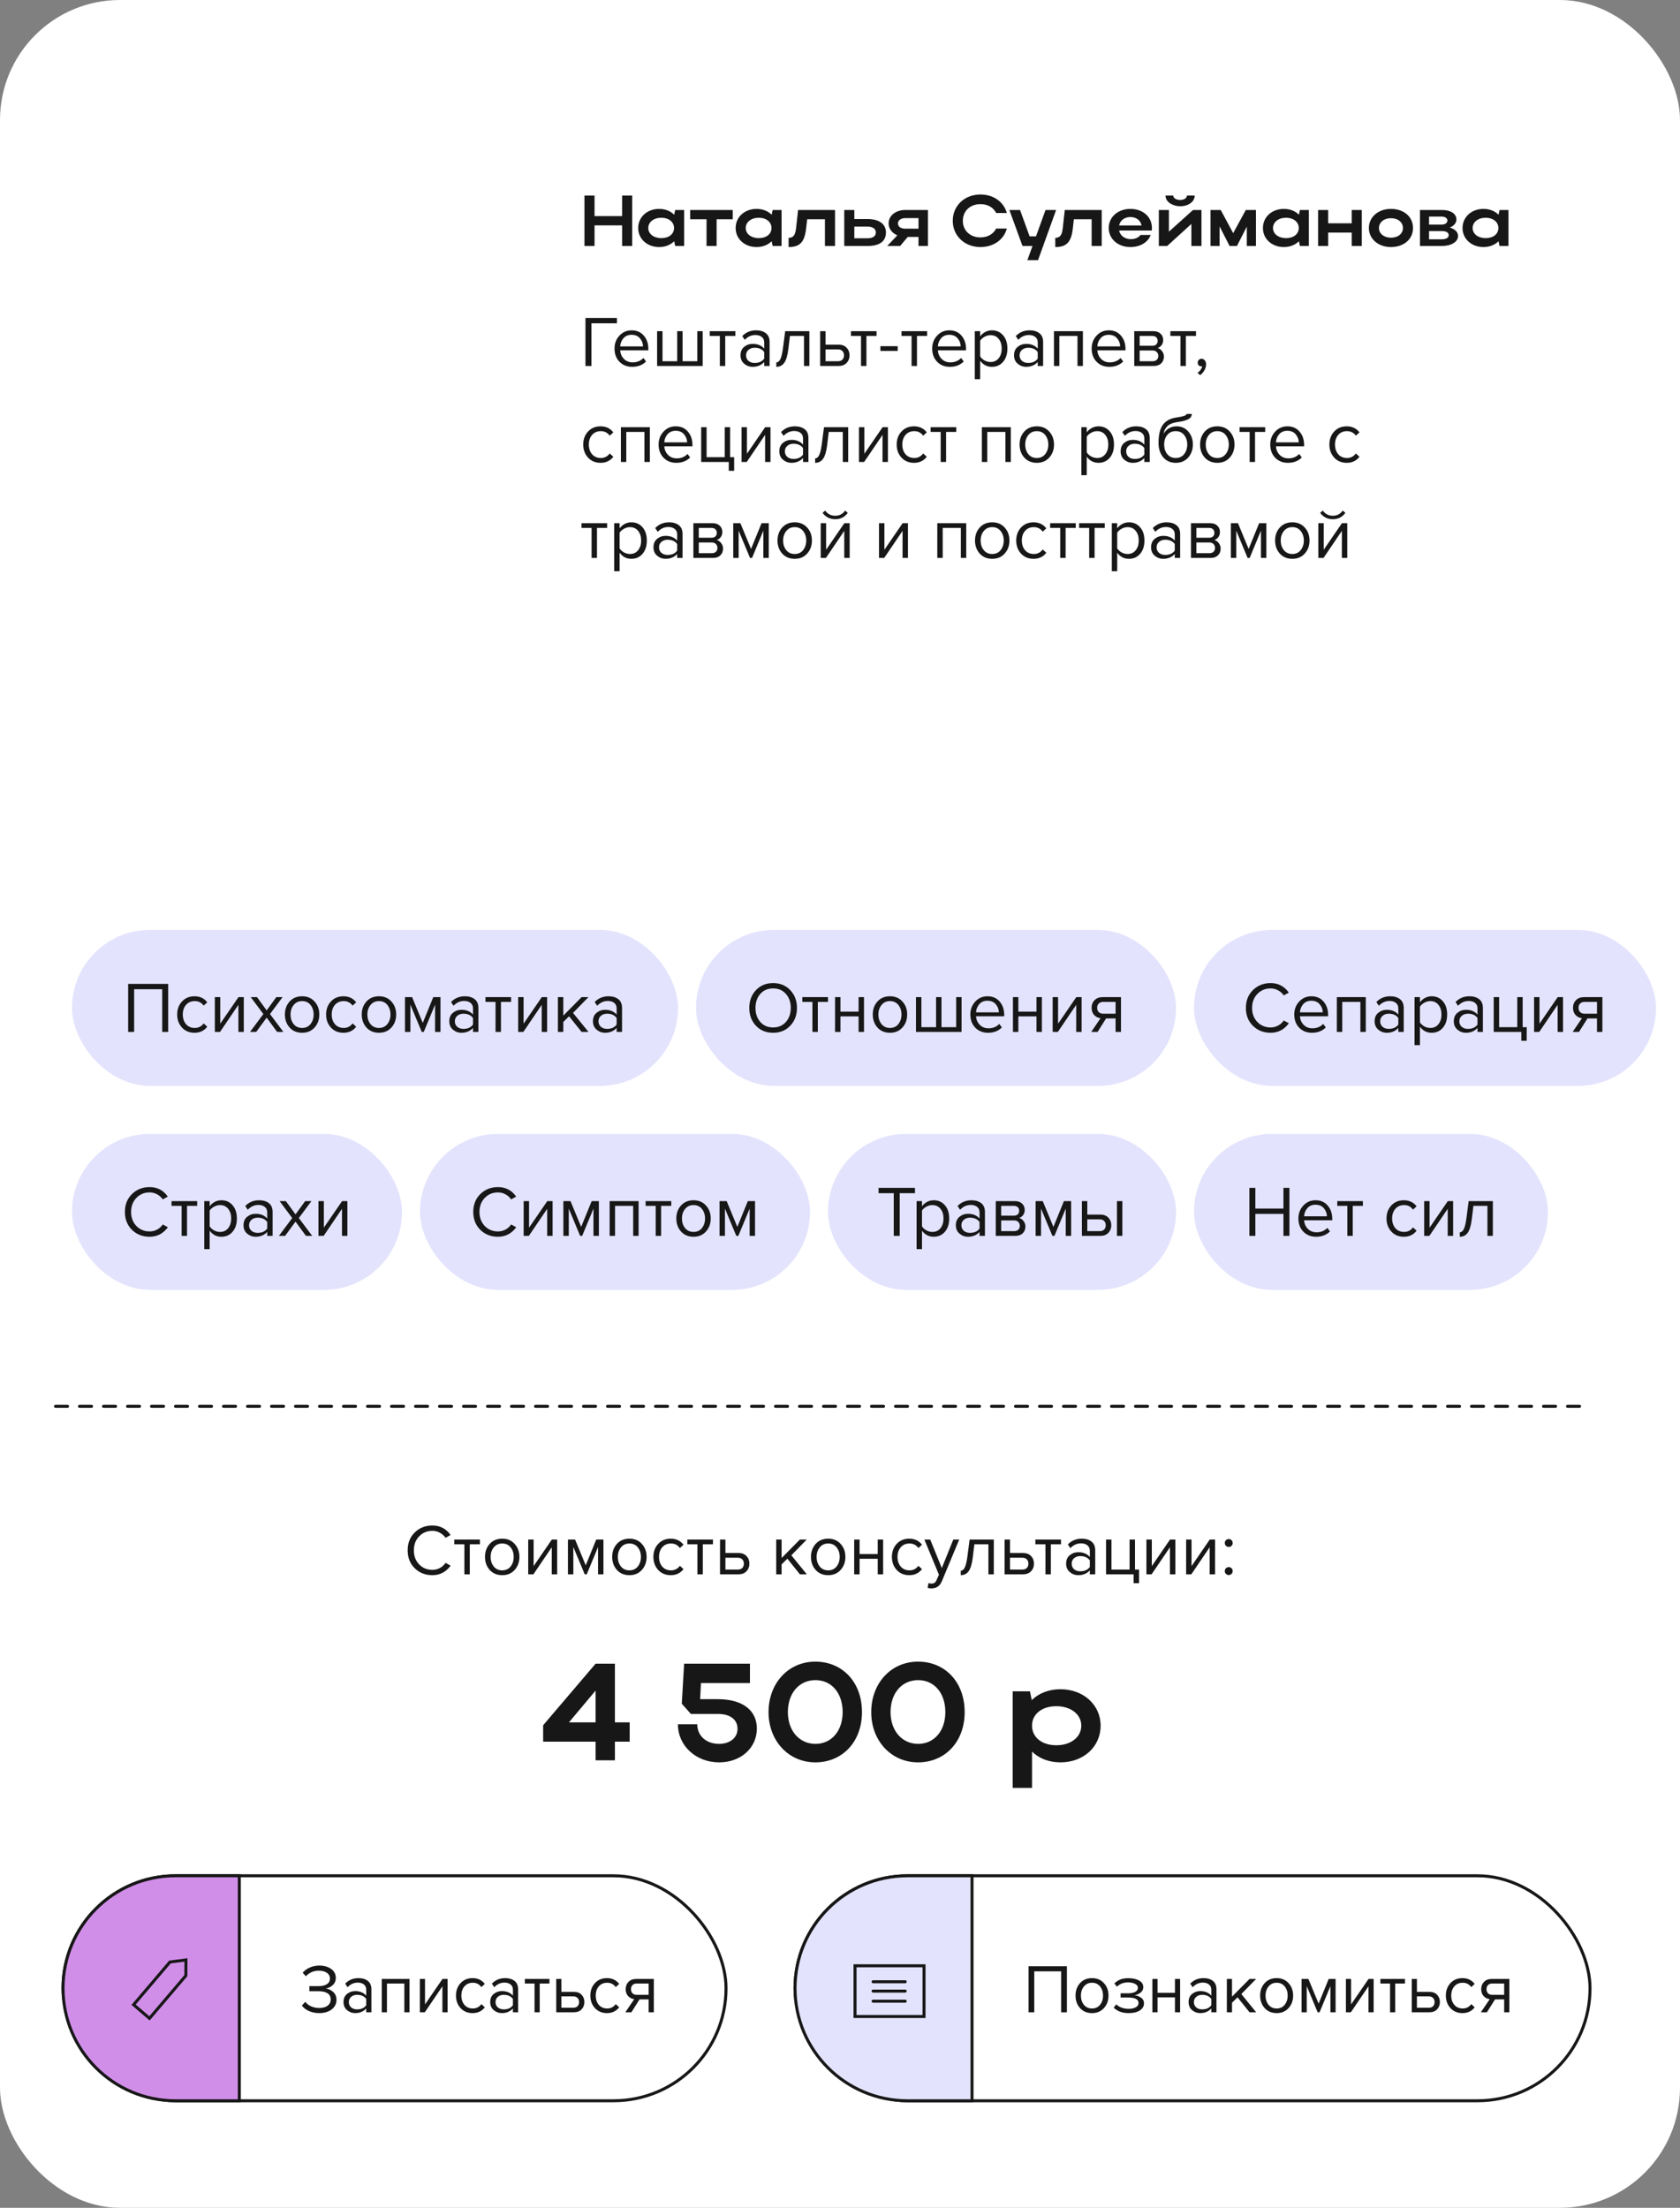 <?xml version="1.0" encoding="UTF-8"?> <svg xmlns="http://www.w3.org/2000/svg" width="280" height="368" viewBox="0 0 280 368" fill="none"><rect x="0" y="0" width="280" height="368" fill="#808080" stroke="none"/><rect width="280" height="368" rx="20" fill="white"></rect><path d="M97.409 41V32.6H99.089V36.02H103.685V32.6H105.365V41H103.685V37.568H99.089V41H97.409ZM114.021 41H112.533L112.365 40.208C111.753 40.82 110.877 41.18 109.857 41.18C107.865 41.18 106.365 39.824 106.365 38.012C106.365 36.176 107.853 34.82 109.857 34.82C110.865 34.82 111.753 35.168 112.365 35.792L112.533 35H114.021V41ZM108.045 38.012C108.045 38.984 108.957 39.692 110.217 39.692C111.489 39.692 112.341 39.008 112.341 38.012C112.341 37.004 111.477 36.296 110.217 36.296C108.957 36.296 108.045 37.016 108.045 38.012ZM117.757 41V36.548H115.033V35H122.125V36.548H119.437V41H117.757ZM130.263 41H128.775L128.607 40.208C127.995 40.82 127.119 41.18 126.099 41.18C124.107 41.18 122.607 39.824 122.607 38.012C122.607 36.176 124.095 34.82 126.099 34.82C127.107 34.82 127.995 35.168 128.607 35.792L128.775 35H130.263V41ZM124.287 38.012C124.287 38.984 125.199 39.692 126.459 39.692C127.731 39.692 128.583 39.008 128.583 38.012C128.583 37.004 127.719 36.296 126.459 36.296C125.199 36.296 124.287 37.016 124.287 38.012ZM132.679 38.024L133.015 35H139.171V41H137.491V36.548H134.527L134.347 38.144C134.083 40.352 133.315 41.18 131.431 41.18V39.644C132.211 39.644 132.547 39.212 132.679 38.024ZM140.709 35H142.389V36.512H144.609C146.517 36.512 147.657 37.34 147.657 38.744C147.657 40.22 146.601 41 144.609 41H140.709V35ZM145.977 38.744C145.977 38.156 145.461 37.772 144.609 37.772H142.389V39.716H144.609C145.473 39.716 145.977 39.356 145.977 38.744ZM150.023 41H147.875L149.555 39.224C148.703 38.864 148.103 38.144 148.103 37.244C148.103 35.888 149.339 35 150.899 35H154.655V41H153.083V39.488H151.295L150.023 41ZM149.663 37.244C149.663 37.784 150.143 38.12 150.899 38.12H153.083V36.356H150.899C150.155 36.356 149.663 36.704 149.663 37.244ZM160.474 36.812C160.474 38.432 161.698 39.572 163.402 39.572C164.614 39.572 165.562 39.008 166.03 38.096H167.806C167.29 39.98 165.562 41.18 163.402 41.18C160.774 41.18 158.794 39.308 158.794 36.812C158.794 34.28 160.762 32.42 163.402 32.42C165.562 32.42 167.278 33.62 167.806 35.504H166.03C165.574 34.58 164.626 34.028 163.402 34.028C161.686 34.028 160.474 35.156 160.474 36.812ZM173.006 43.364H171.23L172.082 41H170.414L168.23 35H170.006L171.602 39.392H172.67L174.254 35H176.018L173.006 43.364ZM177.128 38.024L177.464 35H183.62V41H181.94V36.548H178.976L178.796 38.144C178.532 40.352 177.764 41.18 175.88 41.18V39.644C176.66 39.644 176.996 39.212 177.128 38.024ZM191.963 38.42H186.515C186.695 39.284 187.463 39.86 188.471 39.86C189.191 39.86 189.767 39.596 190.079 39.164H191.783C191.327 40.388 190.043 41.18 188.399 41.18C186.335 41.18 184.787 39.824 184.787 38.012C184.787 36.176 186.323 34.82 188.399 34.82C190.451 34.82 191.987 36.104 191.987 38.012C191.987 38.144 191.987 38.288 191.963 38.42ZM186.515 37.58H190.259C190.091 36.728 189.383 36.176 188.399 36.176C187.427 36.176 186.695 36.74 186.515 37.58ZM196.691 34.376C195.563 34.376 194.255 33.74 194.255 32.6H195.539C195.539 33.02 196.043 33.332 196.691 33.332C197.339 33.332 197.819 33.032 197.819 32.6H199.115C199.115 33.608 198.083 34.376 196.691 34.376ZM200.243 41H198.563V37.328L194.531 41H193.139V35H194.819V38.612L198.839 35H200.243V41ZM203.264 37.736V41H201.752V35H203.456L205.532 38.864L207.632 35H209.324V41H207.8V37.784L206.156 41H204.932L203.264 37.736ZM218.142 41H216.654L216.486 40.208C215.874 40.82 214.998 41.18 213.978 41.18C211.986 41.18 210.486 39.824 210.486 38.012C210.486 36.176 211.974 34.82 213.978 34.82C214.986 34.82 215.874 35.168 216.486 35.792L216.654 35H218.142V41ZM212.166 38.012C212.166 38.984 213.078 39.692 214.338 39.692C215.61 39.692 216.462 39.008 216.462 38.012C216.462 37.004 215.598 36.296 214.338 36.296C213.078 36.296 212.166 37.016 212.166 38.012ZM219.682 41V35H221.362V37.22H225.286V35H226.966V41H225.286V38.768H221.362V41H219.682ZM228.146 38.012C228.146 36.176 229.706 34.82 231.818 34.82C233.954 34.82 235.502 36.104 235.502 38.012C235.502 39.884 233.954 41.18 231.818 41.18C229.718 41.18 228.146 39.824 228.146 38.012ZM229.826 38.012C229.826 38.948 230.678 39.62 231.818 39.62C233.018 39.62 233.822 38.948 233.822 38.012C233.822 37.052 233.018 36.368 231.818 36.368C230.666 36.368 229.826 37.052 229.826 38.012ZM236.663 41V35H240.323C241.751 35 242.735 35.612 242.735 36.584C242.735 37.172 242.303 37.664 241.631 37.928C242.483 38.18 243.011 38.684 243.011 39.332C243.011 40.304 241.895 41 240.323 41H236.663ZM241.235 36.764C241.235 36.392 240.863 36.104 240.323 36.104H238.175V37.436H240.323C240.815 37.436 241.235 37.16 241.235 36.764ZM241.451 39.2C241.451 38.756 241.019 38.516 240.323 38.516H238.175V39.884H240.323C241.019 39.884 241.451 39.62 241.451 39.2ZM251.411 41H249.923L249.755 40.208C249.143 40.82 248.267 41.18 247.247 41.18C245.255 41.18 243.755 39.824 243.755 38.012C243.755 36.176 245.243 34.82 247.247 34.82C248.255 34.82 249.143 35.168 249.755 35.792L249.923 35H251.411V41ZM245.435 38.012C245.435 38.984 246.347 39.692 247.607 39.692C248.879 39.692 249.731 39.008 249.731 38.012C249.731 37.004 248.867 36.296 247.607 36.296C246.347 36.296 245.435 37.016 245.435 38.012Z" fill="#171717"></path><path d="M98.573 61H97.577V52.996H102.821V53.884H98.573V61ZM105.371 61.144C104.507 61.144 103.799 60.864 103.247 60.304C102.695 59.736 102.419 59 102.419 58.096C102.419 57.248 102.691 56.532 103.235 55.948C103.779 55.356 104.459 55.06 105.275 55.06C106.131 55.06 106.807 55.356 107.303 55.948C107.807 56.532 108.059 57.272 108.059 58.168V58.396H103.367C103.407 58.964 103.615 59.44 103.991 59.824C104.367 60.208 104.855 60.4 105.455 60.4C106.175 60.4 106.771 60.156 107.243 59.668L107.675 60.256C107.083 60.848 106.315 61.144 105.371 61.144ZM107.171 57.736C107.163 57.24 106.995 56.796 106.667 56.404C106.339 56.004 105.871 55.804 105.263 55.804C104.687 55.804 104.231 56 103.895 56.392C103.567 56.784 103.391 57.232 103.367 57.736H107.171ZM116.213 55.204H117.113V61H109.517V55.204H110.417V60.208H112.865V55.204H113.765V60.208H116.213V55.204ZM120.872 61H119.972V55.996H118.292V55.204H122.564V55.996H120.872V61ZM128.268 61H127.368V60.34C126.88 60.876 126.24 61.144 125.448 61.144C124.912 61.144 124.44 60.972 124.032 60.628C123.624 60.284 123.42 59.816 123.42 59.224C123.42 58.616 123.62 58.148 124.02 57.82C124.428 57.484 124.904 57.316 125.448 57.316C126.272 57.316 126.912 57.58 127.368 58.108V57.064C127.368 56.68 127.232 56.38 126.96 56.164C126.688 55.948 126.336 55.84 125.904 55.84C125.224 55.84 124.632 56.108 124.128 56.644L123.708 56.02C124.324 55.38 125.096 55.06 126.024 55.06C126.688 55.06 127.228 55.22 127.644 55.54C128.06 55.86 128.268 56.352 128.268 57.016V61ZM125.772 60.496C126.492 60.496 127.024 60.256 127.368 59.776V58.684C127.024 58.204 126.492 57.964 125.772 57.964C125.356 57.964 125.012 58.084 124.74 58.324C124.476 58.556 124.344 58.86 124.344 59.236C124.344 59.604 124.476 59.908 124.74 60.148C125.012 60.38 125.356 60.496 125.772 60.496ZM129.388 61.144V60.4C129.66 60.4 129.884 60.22 130.06 59.86C130.236 59.5 130.38 58.9 130.492 58.06L130.864 55.204H134.896V61H133.996V55.996H131.656L131.392 58.168C131.264 59.232 131.04 59.996 130.72 60.46C130.4 60.916 129.956 61.144 129.388 61.144ZM136.693 55.204H137.593V57.448H139.765C140.341 57.448 140.789 57.62 141.109 57.964C141.429 58.3 141.589 58.72 141.589 59.224C141.589 59.728 141.425 60.152 141.097 60.496C140.777 60.832 140.333 61 139.765 61H136.693V55.204ZM139.669 58.24H137.593V60.208H139.669C139.989 60.208 140.233 60.12 140.401 59.944C140.577 59.76 140.665 59.52 140.665 59.224C140.665 58.928 140.577 58.692 140.401 58.516C140.233 58.332 139.989 58.24 139.669 58.24ZM144.403 61H143.503V55.996H141.823V55.204H146.095V55.996H144.403V61ZM149.615 58.492H146.735V57.7H149.615V58.492ZM152.829 61H151.929V55.996H150.249V55.204H154.521V55.996H152.829V61ZM158.317 61.144C157.453 61.144 156.745 60.864 156.193 60.304C155.641 59.736 155.365 59 155.365 58.096C155.365 57.248 155.637 56.532 156.181 55.948C156.725 55.356 157.405 55.06 158.221 55.06C159.077 55.06 159.753 55.356 160.249 55.948C160.753 56.532 161.005 57.272 161.005 58.168V58.396H156.313C156.353 58.964 156.561 59.44 156.937 59.824C157.313 60.208 157.801 60.4 158.401 60.4C159.121 60.4 159.717 60.156 160.189 59.668L160.621 60.256C160.029 60.848 159.261 61.144 158.317 61.144ZM160.117 57.736C160.109 57.24 159.941 56.796 159.613 56.404C159.285 56.004 158.817 55.804 158.209 55.804C157.633 55.804 157.177 56 156.841 56.392C156.513 56.784 156.337 57.232 156.313 57.736H160.117ZM165.319 61.144C164.503 61.144 163.851 60.804 163.363 60.124V63.208H162.463V55.204H163.363V56.068C163.579 55.764 163.859 55.52 164.203 55.336C164.547 55.152 164.919 55.06 165.319 55.06C166.087 55.06 166.707 55.336 167.179 55.888C167.659 56.432 167.898 57.168 167.898 58.096C167.898 59.024 167.659 59.764 167.179 60.316C166.707 60.868 166.087 61.144 165.319 61.144ZM165.09 60.34C165.659 60.34 166.111 60.132 166.447 59.716C166.783 59.292 166.951 58.752 166.951 58.096C166.951 57.44 166.783 56.904 166.447 56.488C166.111 56.072 165.659 55.864 165.09 55.864C164.747 55.864 164.411 55.956 164.083 56.14C163.763 56.316 163.523 56.532 163.363 56.788V59.404C163.523 59.668 163.763 59.892 164.083 60.076C164.411 60.252 164.747 60.34 165.09 60.34ZM173.854 61H172.954V60.34C172.466 60.876 171.826 61.144 171.034 61.144C170.498 61.144 170.026 60.972 169.618 60.628C169.21 60.284 169.006 59.816 169.006 59.224C169.006 58.616 169.206 58.148 169.606 57.82C170.014 57.484 170.49 57.316 171.034 57.316C171.858 57.316 172.498 57.58 172.954 58.108V57.064C172.954 56.68 172.818 56.38 172.546 56.164C172.274 55.948 171.922 55.84 171.49 55.84C170.81 55.84 170.218 56.108 169.714 56.644L169.294 56.02C169.91 55.38 170.682 55.06 171.61 55.06C172.274 55.06 172.814 55.22 173.23 55.54C173.646 55.86 173.854 56.352 173.854 57.016V61ZM171.358 60.496C172.078 60.496 172.61 60.256 172.954 59.776V58.684C172.61 58.204 172.078 57.964 171.358 57.964C170.942 57.964 170.598 58.084 170.326 58.324C170.062 58.556 169.93 58.86 169.93 59.236C169.93 59.604 170.062 59.908 170.326 60.148C170.598 60.38 170.942 60.496 171.358 60.496ZM180.482 61H179.582V55.996H176.558V61H175.658V55.204H180.482V61ZM184.895 61.144C184.031 61.144 183.323 60.864 182.771 60.304C182.219 59.736 181.943 59 181.943 58.096C181.943 57.248 182.215 56.532 182.759 55.948C183.303 55.356 183.983 55.06 184.799 55.06C185.655 55.06 186.331 55.356 186.827 55.948C187.331 56.532 187.583 57.272 187.583 58.168V58.396H182.891C182.931 58.964 183.139 59.44 183.515 59.824C183.891 60.208 184.379 60.4 184.979 60.4C185.699 60.4 186.295 60.156 186.767 59.668L187.199 60.256C186.607 60.848 185.839 61.144 184.895 61.144ZM186.695 57.736C186.687 57.24 186.519 56.796 186.191 56.404C185.863 56.004 185.395 55.804 184.787 55.804C184.211 55.804 183.755 56 183.419 56.392C183.091 56.784 182.915 57.232 182.891 57.736H186.695ZM192.293 61H189.041V55.204H192.233C192.737 55.204 193.133 55.34 193.421 55.612C193.717 55.884 193.865 56.244 193.865 56.692C193.865 57.02 193.773 57.304 193.589 57.544C193.413 57.776 193.193 57.932 192.929 58.012C193.225 58.084 193.473 58.256 193.673 58.528C193.881 58.8 193.985 59.1 193.985 59.428C193.985 59.9 193.833 60.28 193.529 60.568C193.233 60.856 192.821 61 192.293 61ZM192.113 60.208C192.401 60.208 192.629 60.128 192.797 59.968C192.965 59.808 193.049 59.592 193.049 59.32C193.049 59.072 192.965 58.86 192.797 58.684C192.629 58.508 192.401 58.42 192.113 58.42H189.941V60.208H192.113ZM192.077 57.628C192.349 57.628 192.561 57.556 192.713 57.412C192.865 57.26 192.941 57.064 192.941 56.824C192.941 56.568 192.865 56.368 192.713 56.224C192.561 56.072 192.349 55.996 192.077 55.996H189.941V57.628H192.077ZM197.641 61H196.741V55.996H195.061V55.204H199.333V55.996H197.641V61ZM201.01 60.712C201.01 61.064 200.918 61.4 200.734 61.72C200.55 62.048 200.314 62.316 200.026 62.524L199.582 62.152C199.782 62.024 199.954 61.852 200.098 61.636C200.25 61.428 200.338 61.228 200.362 61.036C200.33 61.052 200.274 61.06 200.194 61.06C200.026 61.06 199.886 61.004 199.774 60.892C199.67 60.772 199.618 60.624 199.618 60.448C199.618 60.272 199.678 60.12 199.798 59.992C199.926 59.864 200.078 59.8 200.254 59.8C200.462 59.8 200.638 59.884 200.782 60.052C200.934 60.212 201.01 60.432 201.01 60.712ZM100.097 77.144C99.241 77.144 98.545 76.856 98.009 76.28C97.473 75.696 97.205 74.968 97.205 74.096C97.205 73.224 97.473 72.5 98.009 71.924C98.545 71.348 99.241 71.06 100.097 71.06C100.993 71.06 101.701 71.396 102.221 72.068L101.621 72.62C101.253 72.116 100.761 71.864 100.145 71.864C99.537 71.864 99.049 72.072 98.681 72.488C98.321 72.904 98.141 73.44 98.141 74.096C98.141 74.752 98.321 75.292 98.681 75.716C99.049 76.132 99.537 76.34 100.145 76.34C100.753 76.34 101.245 76.088 101.621 75.584L102.221 76.136C101.701 76.808 100.993 77.144 100.097 77.144ZM108.306 77H107.406V71.996H104.382V77H103.482V71.204H108.306V77ZM112.719 77.144C111.855 77.144 111.147 76.864 110.595 76.304C110.043 75.736 109.767 75 109.767 74.096C109.767 73.248 110.039 72.532 110.583 71.948C111.127 71.356 111.807 71.06 112.623 71.06C113.479 71.06 114.155 71.356 114.651 71.948C115.155 72.532 115.407 73.272 115.407 74.168V74.396H110.715C110.755 74.964 110.963 75.44 111.339 75.824C111.715 76.208 112.203 76.4 112.803 76.4C113.523 76.4 114.119 76.156 114.591 75.668L115.023 76.256C114.431 76.848 113.663 77.144 112.719 77.144ZM114.519 73.736C114.511 73.24 114.343 72.796 114.015 72.404C113.687 72.004 113.219 71.804 112.611 71.804C112.035 71.804 111.579 72 111.243 72.392C110.915 72.784 110.739 73.232 110.715 73.736H114.519ZM121.461 78.476V77H116.865V71.204H117.765V76.208H120.789V71.204H121.689V76.208H122.361V78.476H121.461ZM124.455 77H123.591V71.204H124.491V75.632L127.527 71.204H128.415V77H127.515V72.488L124.455 77ZM134.737 77H133.837V76.34C133.349 76.876 132.709 77.144 131.917 77.144C131.381 77.144 130.909 76.972 130.501 76.628C130.093 76.284 129.889 75.816 129.889 75.224C129.889 74.616 130.089 74.148 130.489 73.82C130.897 73.484 131.373 73.316 131.917 73.316C132.741 73.316 133.381 73.58 133.837 74.108V73.064C133.837 72.68 133.701 72.38 133.429 72.164C133.157 71.948 132.805 71.84 132.373 71.84C131.693 71.84 131.101 72.108 130.597 72.644L130.177 72.02C130.793 71.38 131.565 71.06 132.493 71.06C133.157 71.06 133.697 71.22 134.113 71.54C134.529 71.86 134.737 72.352 134.737 73.016V77ZM132.241 76.496C132.961 76.496 133.493 76.256 133.837 75.776V74.684C133.493 74.204 132.961 73.964 132.241 73.964C131.825 73.964 131.481 74.084 131.209 74.324C130.945 74.556 130.812 74.86 130.812 75.236C130.812 75.604 130.945 75.908 131.209 76.148C131.481 76.38 131.825 76.496 132.241 76.496ZM135.857 77.144V76.4C136.129 76.4 136.353 76.22 136.529 75.86C136.705 75.5 136.849 74.9 136.961 74.06L137.333 71.204H141.365V77H140.465V71.996H138.125L137.861 74.168C137.733 75.232 137.509 75.996 137.189 76.46C136.869 76.916 136.425 77.144 135.857 77.144ZM144.026 77H143.162V71.204H144.062V75.632L147.098 71.204H147.986V77H147.086V72.488L144.026 77ZM152.339 77.144C151.483 77.144 150.787 76.856 150.251 76.28C149.715 75.696 149.447 74.968 149.447 74.096C149.447 73.224 149.715 72.5 150.251 71.924C150.787 71.348 151.483 71.06 152.339 71.06C153.235 71.06 153.943 71.396 154.463 72.068L153.863 72.62C153.495 72.116 153.003 71.864 152.387 71.864C151.779 71.864 151.291 72.072 150.923 72.488C150.563 72.904 150.383 73.44 150.383 74.096C150.383 74.752 150.563 75.292 150.923 75.716C151.291 76.132 151.779 76.34 152.387 76.34C152.995 76.34 153.487 76.088 153.863 75.584L154.463 76.136C153.943 76.808 153.235 77.144 152.339 77.144ZM157.68 77H156.78V71.996H155.1V71.204H159.372V71.996H157.68V77ZM168.47 77H167.57V71.996H164.546V77H163.646V71.204H168.47V77ZM174.875 76.268C174.355 76.852 173.663 77.144 172.799 77.144C171.935 77.144 171.239 76.852 170.711 76.268C170.191 75.684 169.931 74.96 169.931 74.096C169.931 73.232 170.191 72.512 170.711 71.936C171.239 71.352 171.935 71.06 172.799 71.06C173.663 71.06 174.355 71.352 174.875 71.936C175.403 72.512 175.667 73.232 175.667 74.096C175.667 74.96 175.403 75.684 174.875 76.268ZM171.383 75.692C171.735 76.124 172.207 76.34 172.799 76.34C173.391 76.34 173.859 76.124 174.203 75.692C174.547 75.252 174.719 74.72 174.719 74.096C174.719 73.472 174.547 72.944 174.203 72.512C173.859 72.08 173.391 71.864 172.799 71.864C172.207 71.864 171.735 72.084 171.383 72.524C171.039 72.956 170.867 73.48 170.867 74.096C170.867 74.72 171.039 75.252 171.383 75.692ZM183.084 77.144C182.268 77.144 181.616 76.804 181.128 76.124V79.208H180.228V71.204H181.128V72.068C181.344 71.764 181.624 71.52 181.968 71.336C182.312 71.152 182.684 71.06 183.084 71.06C183.852 71.06 184.472 71.336 184.944 71.888C185.424 72.432 185.664 73.168 185.664 74.096C185.664 75.024 185.424 75.764 184.944 76.316C184.472 76.868 183.852 77.144 183.084 77.144ZM182.856 76.34C183.424 76.34 183.876 76.132 184.212 75.716C184.548 75.292 184.716 74.752 184.716 74.096C184.716 73.44 184.548 72.904 184.212 72.488C183.876 72.072 183.424 71.864 182.856 71.864C182.512 71.864 182.176 71.956 181.848 72.14C181.528 72.316 181.288 72.532 181.128 72.788V75.404C181.288 75.668 181.528 75.892 181.848 76.076C182.176 76.252 182.512 76.34 182.856 76.34ZM191.619 77H190.719V76.34C190.231 76.876 189.591 77.144 188.799 77.144C188.263 77.144 187.791 76.972 187.383 76.628C186.975 76.284 186.771 75.816 186.771 75.224C186.771 74.616 186.971 74.148 187.371 73.82C187.779 73.484 188.255 73.316 188.799 73.316C189.623 73.316 190.263 73.58 190.719 74.108V73.064C190.719 72.68 190.583 72.38 190.311 72.164C190.039 71.948 189.687 71.84 189.255 71.84C188.575 71.84 187.983 72.108 187.479 72.644L187.059 72.02C187.675 71.38 188.447 71.06 189.375 71.06C190.039 71.06 190.579 71.22 190.995 71.54C191.411 71.86 191.619 72.352 191.619 73.016V77ZM189.123 76.496C189.843 76.496 190.375 76.256 190.719 75.776V74.684C190.375 74.204 189.843 73.964 189.123 73.964C188.707 73.964 188.363 74.084 188.091 74.324C187.827 74.556 187.695 74.86 187.695 75.236C187.695 75.604 187.827 75.908 188.091 76.148C188.363 76.38 188.707 76.496 189.123 76.496ZM194.539 75.692C194.891 76.124 195.363 76.34 195.955 76.34C196.547 76.34 197.015 76.124 197.359 75.692C197.703 75.252 197.875 74.716 197.875 74.084C197.875 73.468 197.703 72.944 197.359 72.512C197.015 72.08 196.547 71.864 195.955 71.864C195.363 71.864 194.891 72.08 194.539 72.512C194.195 72.944 194.023 73.468 194.023 74.084C194.023 74.716 194.195 75.252 194.539 75.692ZM195.955 77.144C195.083 77.144 194.387 76.836 193.867 76.22C193.347 75.604 193.087 74.808 193.087 73.832C193.087 72.456 193.335 71.44 193.831 70.784C194.327 70.12 195.091 69.72 196.123 69.584C196.739 69.488 197.163 69.396 197.395 69.308C197.635 69.22 197.755 69.116 197.755 68.996H198.631C198.631 69.22 198.563 69.416 198.427 69.584C198.291 69.744 198.095 69.872 197.839 69.968C197.591 70.064 197.355 70.14 197.131 70.196C196.915 70.244 196.655 70.288 196.351 70.328C195.551 70.44 194.971 70.66 194.611 70.988C194.259 71.316 194.027 71.752 193.915 72.296C194.443 71.472 195.171 71.06 196.099 71.06C196.899 71.06 197.551 71.352 198.055 71.936C198.559 72.52 198.811 73.236 198.811 74.084C198.811 74.948 198.551 75.676 198.031 76.268C197.511 76.852 196.819 77.144 195.955 77.144ZM204.957 76.268C204.437 76.852 203.745 77.144 202.881 77.144C202.017 77.144 201.321 76.852 200.793 76.268C200.273 75.684 200.013 74.96 200.013 74.096C200.013 73.232 200.273 72.512 200.793 71.936C201.321 71.352 202.017 71.06 202.881 71.06C203.745 71.06 204.437 71.352 204.957 71.936C205.485 72.512 205.749 73.232 205.749 74.096C205.749 74.96 205.485 75.684 204.957 76.268ZM201.465 75.692C201.817 76.124 202.289 76.34 202.881 76.34C203.473 76.34 203.941 76.124 204.285 75.692C204.629 75.252 204.801 74.72 204.801 74.096C204.801 73.472 204.629 72.944 204.285 72.512C203.941 72.08 203.473 71.864 202.881 71.864C202.289 71.864 201.817 72.084 201.465 72.524C201.121 72.956 200.949 73.48 200.949 74.096C200.949 74.72 201.121 75.252 201.465 75.692ZM209.172 77H208.272V71.996H206.592V71.204H210.864V71.996H209.172V77ZM214.661 77.144C213.797 77.144 213.089 76.864 212.537 76.304C211.985 75.736 211.709 75 211.709 74.096C211.709 73.248 211.981 72.532 212.525 71.948C213.069 71.356 213.749 71.06 214.565 71.06C215.421 71.06 216.097 71.356 216.593 71.948C217.097 72.532 217.349 73.272 217.349 74.168V74.396H212.657C212.697 74.964 212.905 75.44 213.281 75.824C213.657 76.208 214.145 76.4 214.745 76.4C215.465 76.4 216.061 76.156 216.533 75.668L216.965 76.256C216.373 76.848 215.605 77.144 214.661 77.144ZM216.461 73.736C216.453 73.24 216.285 72.796 215.957 72.404C215.629 72.004 215.161 71.804 214.553 71.804C213.977 71.804 213.521 72 213.185 72.392C212.857 72.784 212.681 73.232 212.657 73.736H216.461ZM224.456 77.144C223.6 77.144 222.904 76.856 222.368 76.28C221.832 75.696 221.564 74.968 221.564 74.096C221.564 73.224 221.832 72.5 222.368 71.924C222.904 71.348 223.6 71.06 224.456 71.06C225.352 71.06 226.06 71.396 226.58 72.068L225.98 72.62C225.612 72.116 225.12 71.864 224.504 71.864C223.896 71.864 223.408 72.072 223.04 72.488C222.68 72.904 222.5 73.44 222.5 74.096C222.5 74.752 222.68 75.292 223.04 75.716C223.408 76.132 223.896 76.34 224.504 76.34C225.112 76.34 225.604 76.088 225.98 75.584L226.58 76.136C226.06 76.808 225.352 77.144 224.456 77.144ZM99.497 93H98.597V87.996H96.917V87.204H101.189V87.996H99.497V93ZM105.225 93.144C104.409 93.144 103.757 92.804 103.269 92.124V95.208H102.369V87.204H103.269V88.068C103.485 87.764 103.765 87.52 104.109 87.336C104.453 87.152 104.825 87.06 105.225 87.06C105.993 87.06 106.613 87.336 107.085 87.888C107.565 88.432 107.805 89.168 107.805 90.096C107.805 91.024 107.565 91.764 107.085 92.316C106.613 92.868 105.993 93.144 105.225 93.144ZM104.997 92.34C105.565 92.34 106.017 92.132 106.353 91.716C106.689 91.292 106.857 90.752 106.857 90.096C106.857 89.44 106.689 88.904 106.353 88.488C106.017 88.072 105.565 87.864 104.997 87.864C104.653 87.864 104.317 87.956 103.989 88.14C103.669 88.316 103.429 88.532 103.269 88.788V91.404C103.429 91.668 103.669 91.892 103.989 92.076C104.317 92.252 104.653 92.34 104.997 92.34ZM113.76 93H112.86V92.34C112.372 92.876 111.732 93.144 110.94 93.144C110.404 93.144 109.932 92.972 109.524 92.628C109.116 92.284 108.912 91.816 108.912 91.224C108.912 90.616 109.112 90.148 109.512 89.82C109.92 89.484 110.396 89.316 110.94 89.316C111.764 89.316 112.404 89.58 112.86 90.108V89.064C112.86 88.68 112.724 88.38 112.452 88.164C112.18 87.948 111.828 87.84 111.396 87.84C110.716 87.84 110.124 88.108 109.62 88.644L109.2 88.02C109.816 87.38 110.588 87.06 111.516 87.06C112.18 87.06 112.72 87.22 113.136 87.54C113.552 87.86 113.76 88.352 113.76 89.016V93ZM111.264 92.496C111.984 92.496 112.516 92.256 112.86 91.776V90.684C112.516 90.204 111.984 89.964 111.264 89.964C110.848 89.964 110.504 90.084 110.232 90.324C109.968 90.556 109.836 90.86 109.836 91.236C109.836 91.604 109.968 91.908 110.232 92.148C110.504 92.38 110.848 92.496 111.264 92.496ZM118.816 93H115.564V87.204H118.756C119.26 87.204 119.656 87.34 119.944 87.612C120.24 87.884 120.388 88.244 120.388 88.692C120.388 89.02 120.296 89.304 120.112 89.544C119.936 89.776 119.716 89.932 119.452 90.012C119.748 90.084 119.996 90.256 120.196 90.528C120.404 90.8 120.508 91.1 120.508 91.428C120.508 91.9 120.356 92.28 120.052 92.568C119.756 92.856 119.344 93 118.816 93ZM118.636 92.208C118.924 92.208 119.152 92.128 119.32 91.968C119.488 91.808 119.572 91.592 119.572 91.32C119.572 91.072 119.488 90.86 119.32 90.684C119.152 90.508 118.924 90.42 118.636 90.42H116.464V92.208H118.636ZM118.6 89.628C118.872 89.628 119.084 89.556 119.236 89.412C119.388 89.26 119.464 89.064 119.464 88.824C119.464 88.568 119.388 88.368 119.236 88.224C119.084 88.072 118.872 87.996 118.6 87.996H116.464V89.628H118.6ZM128.125 93H127.225V88.452L125.341 93H125.005L123.109 88.452V93H122.209V87.204H123.397L125.173 91.5L126.925 87.204H128.125V93ZM134.528 92.268C134.008 92.852 133.316 93.144 132.452 93.144C131.588 93.144 130.892 92.852 130.364 92.268C129.844 91.684 129.584 90.96 129.584 90.096C129.584 89.232 129.844 88.512 130.364 87.936C130.892 87.352 131.588 87.06 132.452 87.06C133.316 87.06 134.008 87.352 134.528 87.936C135.056 88.512 135.32 89.232 135.32 90.096C135.32 90.96 135.056 91.684 134.528 92.268ZM131.036 91.692C131.388 92.124 131.86 92.34 132.452 92.34C133.044 92.34 133.512 92.124 133.856 91.692C134.2 91.252 134.372 90.72 134.372 90.096C134.372 89.472 134.2 88.944 133.856 88.512C133.512 88.08 133.044 87.864 132.452 87.864C131.86 87.864 131.388 88.084 131.036 88.524C130.692 88.956 130.52 89.48 130.52 90.096C130.52 90.72 130.692 91.252 131.036 91.692ZM137.651 93H136.787V87.204H137.687V91.632L140.723 87.204H141.611V93H140.711V88.488L137.651 93ZM141.299 85.488C140.779 86.192 140.079 86.544 139.199 86.544C138.327 86.544 137.623 86.192 137.087 85.488L137.531 85.104C137.947 85.68 138.503 85.968 139.199 85.968C139.903 85.968 140.455 85.68 140.855 85.104L141.299 85.488ZM147.366 93H146.502V87.204H147.402V91.632L150.438 87.204H151.326V93H150.426V88.488L147.366 93ZM161.04 93H160.14V87.996H157.116V93H156.216V87.204H161.04V93ZM167.446 92.268C166.926 92.852 166.234 93.144 165.37 93.144C164.506 93.144 163.81 92.852 163.282 92.268C162.762 91.684 162.502 90.96 162.502 90.096C162.502 89.232 162.762 88.512 163.282 87.936C163.81 87.352 164.506 87.06 165.37 87.06C166.234 87.06 166.926 87.352 167.446 87.936C167.974 88.512 168.238 89.232 168.238 90.096C168.238 90.96 167.974 91.684 167.446 92.268ZM163.954 91.692C164.306 92.124 164.778 92.34 165.37 92.34C165.962 92.34 166.43 92.124 166.774 91.692C167.118 91.252 167.29 90.72 167.29 90.096C167.29 89.472 167.118 88.944 166.774 88.512C166.43 88.08 165.962 87.864 165.37 87.864C164.778 87.864 164.306 88.084 163.954 88.524C163.61 88.956 163.438 89.48 163.438 90.096C163.438 90.72 163.61 91.252 163.954 91.692ZM172.261 93.144C171.405 93.144 170.709 92.856 170.173 92.28C169.637 91.696 169.369 90.968 169.369 90.096C169.369 89.224 169.637 88.5 170.173 87.924C170.709 87.348 171.405 87.06 172.261 87.06C173.157 87.06 173.865 87.396 174.385 88.068L173.785 88.62C173.417 88.116 172.925 87.864 172.309 87.864C171.701 87.864 171.213 88.072 170.845 88.488C170.485 88.904 170.305 89.44 170.305 90.096C170.305 90.752 170.485 91.292 170.845 91.716C171.213 92.132 171.701 92.34 172.309 92.34C172.917 92.34 173.409 92.088 173.785 91.584L174.385 92.136C173.865 92.808 173.157 93.144 172.261 93.144ZM177.602 93H176.702V87.996H175.022V87.204H179.294V87.996H177.602V93ZM182.43 93H181.53V87.996H179.85V87.204H184.122V87.996H182.43V93ZM188.158 93.144C187.342 93.144 186.69 92.804 186.202 92.124V95.208H185.302V87.204H186.202V88.068C186.418 87.764 186.698 87.52 187.042 87.336C187.386 87.152 187.758 87.06 188.158 87.06C188.926 87.06 189.546 87.336 190.018 87.888C190.498 88.432 190.738 89.168 190.738 90.096C190.738 91.024 190.498 91.764 190.018 92.316C189.546 92.868 188.926 93.144 188.158 93.144ZM187.93 92.34C188.498 92.34 188.95 92.132 189.286 91.716C189.622 91.292 189.79 90.752 189.79 90.096C189.79 89.44 189.622 88.904 189.286 88.488C188.95 88.072 188.498 87.864 187.93 87.864C187.586 87.864 187.25 87.956 186.922 88.14C186.602 88.316 186.362 88.532 186.202 88.788V91.404C186.362 91.668 186.602 91.892 186.922 92.076C187.25 92.252 187.586 92.34 187.93 92.34ZM196.694 93H195.794V92.34C195.306 92.876 194.666 93.144 193.874 93.144C193.338 93.144 192.866 92.972 192.458 92.628C192.05 92.284 191.846 91.816 191.846 91.224C191.846 90.616 192.046 90.148 192.446 89.82C192.854 89.484 193.33 89.316 193.874 89.316C194.698 89.316 195.338 89.58 195.794 90.108V89.064C195.794 88.68 195.658 88.38 195.386 88.164C195.114 87.948 194.762 87.84 194.33 87.84C193.65 87.84 193.058 88.108 192.554 88.644L192.134 88.02C192.75 87.38 193.522 87.06 194.45 87.06C195.114 87.06 195.654 87.22 196.07 87.54C196.486 87.86 196.694 88.352 196.694 89.016V93ZM194.198 92.496C194.918 92.496 195.45 92.256 195.794 91.776V90.684C195.45 90.204 194.918 89.964 194.198 89.964C193.782 89.964 193.438 90.084 193.166 90.324C192.902 90.556 192.77 90.86 192.77 91.236C192.77 91.604 192.902 91.908 193.166 92.148C193.438 92.38 193.782 92.496 194.198 92.496ZM201.75 93H198.498V87.204H201.69C202.194 87.204 202.59 87.34 202.878 87.612C203.174 87.884 203.322 88.244 203.322 88.692C203.322 89.02 203.23 89.304 203.046 89.544C202.87 89.776 202.65 89.932 202.386 90.012C202.682 90.084 202.93 90.256 203.13 90.528C203.338 90.8 203.442 91.1 203.442 91.428C203.442 91.9 203.29 92.28 202.986 92.568C202.69 92.856 202.278 93 201.75 93ZM201.57 92.208C201.858 92.208 202.086 92.128 202.254 91.968C202.422 91.808 202.506 91.592 202.506 91.32C202.506 91.072 202.422 90.86 202.254 90.684C202.086 90.508 201.858 90.42 201.57 90.42H199.398V92.208H201.57ZM201.534 89.628C201.806 89.628 202.018 89.556 202.17 89.412C202.322 89.26 202.398 89.064 202.398 88.824C202.398 88.568 202.322 88.368 202.17 88.224C202.018 88.072 201.806 87.996 201.534 87.996H199.398V89.628H201.534ZM211.058 93H210.158V88.452L208.274 93H207.938L206.042 88.452V93H205.142V87.204H206.33L208.106 91.5L209.858 87.204H211.058V93ZM217.461 92.268C216.941 92.852 216.249 93.144 215.385 93.144C214.521 93.144 213.825 92.852 213.297 92.268C212.777 91.684 212.517 90.96 212.517 90.096C212.517 89.232 212.777 88.512 213.297 87.936C213.825 87.352 214.521 87.06 215.385 87.06C216.249 87.06 216.941 87.352 217.461 87.936C217.989 88.512 218.253 89.232 218.253 90.096C218.253 90.96 217.989 91.684 217.461 92.268ZM213.969 91.692C214.321 92.124 214.793 92.34 215.385 92.34C215.977 92.34 216.445 92.124 216.789 91.692C217.133 91.252 217.305 90.72 217.305 90.096C217.305 89.472 217.133 88.944 216.789 88.512C216.445 88.08 215.977 87.864 215.385 87.864C214.793 87.864 214.321 88.084 213.969 88.524C213.625 88.956 213.453 89.48 213.453 90.096C213.453 90.72 213.625 91.252 213.969 91.692ZM220.584 93H219.72V87.204H220.62V91.632L223.656 87.204H224.544V93H223.644V88.488L220.584 93ZM224.232 85.488C223.712 86.192 223.012 86.544 222.132 86.544C221.26 86.544 220.556 86.192 220.02 85.488L220.464 85.104C220.88 85.68 221.436 85.968 222.132 85.968C222.836 85.968 223.388 85.68 223.788 85.104L224.232 85.488Z" fill="#171717"></path><path d="M90.525 290.303V287.566L99.265 277.308H102.485V287.083H104.946V290.303H102.485V293.408H99.265V290.303H90.525ZM94.826 287.083H99.265V281.793L94.826 287.083ZM119.863 293.753C115.976 293.753 112.986 290.97 112.986 287.405H116.206C116.206 289.314 117.701 290.671 119.84 290.671C121.68 290.671 122.922 289.636 122.922 288.164C122.922 286.6 121.657 285.68 119.679 285.68H115.148L113.63 283.978L114.021 277.308H124.992V280.528H116.827L116.689 283.219H119.633C123.704 283.219 126.142 285.036 126.142 288.118C126.142 291.361 123.451 293.753 119.863 293.753ZM128.091 285.381C128.091 280.551 131.403 276.963 135.888 276.963C140.373 276.963 143.662 280.344 143.662 285.381C143.662 290.349 140.373 293.753 135.888 293.753C131.426 293.753 128.091 290.165 128.091 285.381ZM131.311 285.381C131.311 288.486 133.22 290.671 135.911 290.671C138.602 290.671 140.442 288.486 140.442 285.381C140.442 282.207 138.602 280.045 135.911 280.045C133.197 280.045 131.311 282.207 131.311 285.381ZM145.206 285.381C145.206 280.551 148.518 276.963 153.003 276.963C157.488 276.963 160.777 280.344 160.777 285.381C160.777 290.349 157.488 293.753 153.003 293.753C148.541 293.753 145.206 290.165 145.206 285.381ZM148.426 285.381C148.426 288.486 150.335 290.671 153.026 290.671C155.717 290.671 157.557 288.486 157.557 285.381C157.557 282.207 155.717 280.045 153.026 280.045C150.312 280.045 148.426 282.207 148.426 285.381ZM168.784 281.908H171.659L171.958 283.38C173.131 282.23 174.81 281.563 176.742 281.563C180.56 281.563 183.435 284.162 183.435 287.635C183.435 291.154 180.583 293.753 176.742 293.753C174.833 293.753 173.177 293.109 172.004 291.959V298.008H168.784V281.908ZM180.215 287.635C180.215 285.749 178.467 284.392 176.052 284.392C173.637 284.392 172.004 285.726 172.004 287.635C172.004 289.567 173.637 290.901 176.052 290.901C178.513 290.901 180.215 289.521 180.215 287.635Z" fill="#171717"></path><path d="M72.06 262.552C70.892 262.552 69.912 262.168 69.12 261.4C68.336 260.624 67.944 259.628 67.944 258.412C67.944 257.196 68.336 256.204 69.12 255.436C69.912 254.66 70.892 254.272 72.06 254.272C73.34 254.272 74.352 254.8 75.096 255.856L74.256 256.324C74.024 255.98 73.712 255.7 73.32 255.484C72.928 255.268 72.508 255.16 72.06 255.16C71.18 255.16 70.444 255.468 69.852 256.084C69.268 256.692 68.976 257.468 68.976 258.412C68.976 259.356 69.268 260.136 69.852 260.752C70.444 261.36 71.18 261.664 72.06 261.664C72.508 261.664 72.928 261.56 73.32 261.352C73.712 261.136 74.024 260.852 74.256 260.5L75.108 260.968C74.332 262.024 73.316 262.552 72.06 262.552ZM78.297 262.408H77.397V257.404H75.717V256.612H79.989V257.404H78.297V262.408ZM85.778 261.676C85.257 262.26 84.566 262.552 83.701 262.552C82.838 262.552 82.141 262.26 81.614 261.676C81.094 261.092 80.834 260.368 80.834 259.504C80.834 258.64 81.094 257.92 81.614 257.344C82.141 256.76 82.838 256.468 83.701 256.468C84.566 256.468 85.257 256.76 85.778 257.344C86.305 257.92 86.57 258.64 86.57 259.504C86.57 260.368 86.305 261.092 85.778 261.676ZM82.285 261.1C82.638 261.532 83.109 261.748 83.701 261.748C84.293 261.748 84.761 261.532 85.106 261.1C85.45 260.66 85.621 260.128 85.621 259.504C85.621 258.88 85.45 258.352 85.106 257.92C84.761 257.488 84.293 257.272 83.701 257.272C83.109 257.272 82.638 257.492 82.285 257.932C81.942 258.364 81.769 258.888 81.769 259.504C81.769 260.128 81.942 260.66 82.285 261.1ZM88.901 262.408H88.037V256.612H88.937V261.04L91.973 256.612H92.861V262.408H91.961V257.896L88.901 262.408ZM100.574 262.408H99.674V257.86L97.79 262.408H97.454L95.558 257.86V262.408H94.658V256.612H95.846L97.622 260.908L99.374 256.612H100.574V262.408ZM106.977 261.676C106.457 262.26 105.765 262.552 104.901 262.552C104.037 262.552 103.341 262.26 102.813 261.676C102.293 261.092 102.033 260.368 102.033 259.504C102.033 258.64 102.293 257.92 102.813 257.344C103.341 256.76 104.037 256.468 104.901 256.468C105.765 256.468 106.457 256.76 106.977 257.344C107.505 257.92 107.769 258.64 107.769 259.504C107.769 260.368 107.505 261.092 106.977 261.676ZM103.485 261.1C103.837 261.532 104.309 261.748 104.901 261.748C105.493 261.748 105.961 261.532 106.305 261.1C106.649 260.66 106.821 260.128 106.821 259.504C106.821 258.88 106.649 258.352 106.305 257.92C105.961 257.488 105.493 257.272 104.901 257.272C104.309 257.272 103.837 257.492 103.485 257.932C103.141 258.364 102.969 258.888 102.969 259.504C102.969 260.128 103.141 260.66 103.485 261.1ZM111.792 262.552C110.936 262.552 110.24 262.264 109.704 261.688C109.168 261.104 108.9 260.376 108.9 259.504C108.9 258.632 109.168 257.908 109.704 257.332C110.24 256.756 110.936 256.468 111.792 256.468C112.688 256.468 113.396 256.804 113.916 257.476L113.316 258.028C112.948 257.524 112.456 257.272 111.84 257.272C111.232 257.272 110.744 257.48 110.376 257.896C110.016 258.312 109.836 258.848 109.836 259.504C109.836 260.16 110.016 260.7 110.376 261.124C110.744 261.54 111.232 261.748 111.84 261.748C112.448 261.748 112.94 261.496 113.316 260.992L113.916 261.544C113.396 262.216 112.688 262.552 111.792 262.552ZM117.133 262.408H116.233V257.404H114.553V256.612H118.825V257.404H117.133V262.408ZM120.005 256.612H120.905V258.856H123.077C123.653 258.856 124.101 259.028 124.421 259.372C124.741 259.708 124.901 260.128 124.901 260.632C124.901 261.136 124.737 261.56 124.409 261.904C124.089 262.24 123.645 262.408 123.077 262.408H120.005V256.612ZM122.981 259.648H120.905V261.616H122.981C123.301 261.616 123.545 261.528 123.713 261.352C123.889 261.168 123.977 260.928 123.977 260.632C123.977 260.336 123.889 260.1 123.713 259.924C123.545 259.74 123.301 259.648 122.981 259.648ZM134.469 262.408H133.317L131.229 259.804L130.269 260.752V262.408H129.369V256.612H130.269V259.696L133.317 256.612H134.457L131.889 259.24L134.469 262.408ZM140.106 261.676C139.586 262.26 138.894 262.552 138.03 262.552C137.166 262.552 136.47 262.26 135.942 261.676C135.422 261.092 135.162 260.368 135.162 259.504C135.162 258.64 135.422 257.92 135.942 257.344C136.47 256.76 137.166 256.468 138.03 256.468C138.894 256.468 139.586 256.76 140.106 257.344C140.634 257.92 140.898 258.64 140.898 259.504C140.898 260.368 140.634 261.092 140.106 261.676ZM136.614 261.1C136.966 261.532 137.438 261.748 138.03 261.748C138.622 261.748 139.09 261.532 139.434 261.1C139.778 260.66 139.95 260.128 139.95 259.504C139.95 258.88 139.778 258.352 139.434 257.92C139.09 257.488 138.622 257.272 138.03 257.272C137.438 257.272 136.966 257.492 136.614 257.932C136.27 258.364 136.098 258.888 136.098 259.504C136.098 260.128 136.27 260.66 136.614 261.1ZM143.265 262.408H142.365V256.612H143.265V259.024H146.289V256.612H147.189V262.408H146.289V259.816H143.265V262.408ZM151.542 262.552C150.686 262.552 149.99 262.264 149.454 261.688C148.918 261.104 148.65 260.376 148.65 259.504C148.65 258.632 148.918 257.908 149.454 257.332C149.99 256.756 150.686 256.468 151.542 256.468C152.438 256.468 153.146 256.804 153.666 257.476L153.066 258.028C152.698 257.524 152.206 257.272 151.59 257.272C150.982 257.272 150.494 257.48 150.126 257.896C149.766 258.312 149.586 258.848 149.586 259.504C149.586 260.16 149.766 260.7 150.126 261.124C150.494 261.54 150.982 261.748 151.59 261.748C152.198 261.748 152.69 261.496 153.066 260.992L153.666 261.544C153.146 262.216 152.438 262.552 151.542 262.552ZM154.603 264.676L154.747 263.86C154.891 263.924 155.055 263.956 155.239 263.956C155.447 263.956 155.619 263.912 155.755 263.824C155.891 263.736 156.007 263.576 156.103 263.344L156.487 262.468L154.063 256.612H155.035L156.967 261.364L158.887 256.612H159.871L156.967 263.584C156.647 264.352 156.079 264.744 155.263 264.76C155.023 264.76 154.803 264.732 154.603 264.676ZM160.126 262.552V261.808C160.398 261.808 160.622 261.628 160.798 261.268C160.974 260.908 161.118 260.308 161.23 259.468L161.602 256.612H165.634V262.408H164.734V257.404H162.394L162.13 259.576C162.002 260.64 161.778 261.404 161.458 261.868C161.138 262.324 160.694 262.552 160.126 262.552ZM167.431 256.612H168.331V258.856H170.503C171.079 258.856 171.527 259.028 171.847 259.372C172.167 259.708 172.327 260.128 172.327 260.632C172.327 261.136 172.163 261.56 171.835 261.904C171.515 262.24 171.071 262.408 170.503 262.408H167.431V256.612ZM170.407 259.648H168.331V261.616H170.407C170.727 261.616 170.971 261.528 171.139 261.352C171.315 261.168 171.403 260.928 171.403 260.632C171.403 260.336 171.315 260.1 171.139 259.924C170.971 259.74 170.727 259.648 170.407 259.648ZM175.141 262.408H174.241V257.404H172.561V256.612H176.833V257.404H175.141V262.408ZM182.537 262.408H181.637V261.748C181.149 262.284 180.509 262.552 179.717 262.552C179.181 262.552 178.709 262.38 178.301 262.036C177.893 261.692 177.689 261.224 177.689 260.632C177.689 260.024 177.889 259.556 178.289 259.228C178.697 258.892 179.173 258.724 179.717 258.724C180.541 258.724 181.181 258.988 181.637 259.516V258.472C181.637 258.088 181.501 257.788 181.229 257.572C180.957 257.356 180.605 257.248 180.173 257.248C179.493 257.248 178.901 257.516 178.397 258.052L177.977 257.428C178.593 256.788 179.365 256.468 180.293 256.468C180.957 256.468 181.497 256.628 181.913 256.948C182.329 257.268 182.537 257.76 182.537 258.424V262.408ZM180.041 261.904C180.761 261.904 181.293 261.664 181.637 261.184V260.092C181.293 259.612 180.761 259.372 180.041 259.372C179.625 259.372 179.281 259.492 179.009 259.732C178.745 259.964 178.613 260.268 178.613 260.644C178.613 261.012 178.745 261.316 179.009 261.556C179.281 261.788 179.625 261.904 180.041 261.904ZM188.937 263.884V262.408H184.341V256.612H185.241V261.616H188.265V256.612H189.165V261.616H189.837V263.884H188.937ZM191.932 262.408H191.068V256.612H191.968V261.04L195.004 256.612H195.892V262.408H194.992V257.896L191.932 262.408ZM198.553 262.408H197.689V256.612H198.589V261.04L201.625 256.612H202.513V262.408H201.613V257.896L198.553 262.408ZM205.258 257.656C205.13 257.784 204.974 257.848 204.79 257.848C204.606 257.848 204.45 257.784 204.322 257.656C204.194 257.528 204.13 257.372 204.13 257.188C204.13 257.004 204.194 256.848 204.322 256.72C204.45 256.592 204.606 256.528 204.79 256.528C204.974 256.528 205.13 256.592 205.258 256.72C205.386 256.848 205.45 257.004 205.45 257.188C205.45 257.372 205.386 257.528 205.258 257.656ZM205.258 262.336C205.13 262.464 204.974 262.528 204.79 262.528C204.606 262.528 204.45 262.464 204.322 262.336C204.194 262.208 204.13 262.052 204.13 261.868C204.13 261.684 204.194 261.528 204.322 261.4C204.45 261.272 204.606 261.208 204.79 261.208C204.974 261.208 205.13 261.272 205.258 261.4C205.386 261.528 205.45 261.684 205.45 261.868C205.45 262.052 205.386 262.208 205.258 262.336Z" fill="#171717"></path><path d="M9.254 234.408H263.254" stroke="#171717" stroke-width="0.5" stroke-linecap="round" stroke-dasharray="2 2"></path><rect x="10.504" y="312.658" width="110.5" height="37.5" rx="18.75" fill="white" stroke="#171717" stroke-width="0.5"></rect><path d="M39.888 312.658H29.254C18.899 312.658 10.504 321.053 10.504 331.408C10.504 341.764 18.898 350.158 29.254 350.158H39.888V312.658Z" fill="#D18EE9" stroke="#171717" stroke-width="0.5"></path><path d="M23.18 333.075L28.324 327.032L30.992 326.682L30.977 329.301L25.83 335.348L24.915 336.423L22.265 334.15L23.18 333.075Z" stroke="#171717" stroke-width="0.5"></path><path d="M53.206 335.546C52.562 335.546 51.983 335.427 51.469 335.19C50.956 334.952 50.572 334.649 50.319 334.281L50.883 333.672C51.113 333.978 51.435 334.228 51.849 334.419C52.27 334.603 52.715 334.695 53.183 334.695C53.781 334.695 54.252 334.569 54.597 334.316C54.942 334.055 55.115 333.702 55.115 333.258C55.115 332.798 54.935 332.457 54.574 332.234C54.222 332.012 53.739 331.901 53.125 331.901H51.561V331.05H53.125C53.67 331.05 54.114 330.946 54.459 330.739C54.812 330.525 54.988 330.206 54.988 329.785C54.988 329.371 54.812 329.049 54.459 328.819C54.114 328.589 53.677 328.474 53.148 328.474C52.282 328.474 51.557 328.784 50.975 329.405L50.446 328.807C50.752 328.455 51.144 328.171 51.619 327.956C52.102 327.734 52.635 327.623 53.217 327.623C53.999 327.623 54.651 327.807 55.172 328.175C55.701 328.543 55.966 329.041 55.966 329.67C55.966 330.176 55.793 330.582 55.448 330.889C55.111 331.188 54.731 331.376 54.31 331.452C54.731 331.491 55.13 331.675 55.506 332.004C55.889 332.334 56.081 332.779 56.081 333.338C56.081 333.982 55.816 334.511 55.287 334.925C54.758 335.339 54.065 335.546 53.206 335.546ZM61.9 335.408H61.037V334.776C60.569 335.289 59.956 335.546 59.197 335.546C58.684 335.546 58.231 335.381 57.84 335.052C57.449 334.722 57.254 334.274 57.254 333.706C57.254 333.124 57.445 332.675 57.829 332.361C58.22 332.039 58.676 331.878 59.197 331.878C59.987 331.878 60.6 332.131 61.037 332.637V331.636C61.037 331.268 60.907 330.981 60.646 330.774C60.386 330.567 60.048 330.463 59.634 330.463C58.983 330.463 58.415 330.72 57.932 331.234L57.53 330.636C58.12 330.022 58.86 329.716 59.749 329.716C60.386 329.716 60.903 329.869 61.302 330.176C61.7 330.482 61.9 330.954 61.9 331.59V335.408ZM59.508 334.925C60.198 334.925 60.708 334.695 61.037 334.235V333.189C60.708 332.729 60.198 332.499 59.508 332.499C59.109 332.499 58.779 332.614 58.519 332.844C58.266 333.066 58.139 333.357 58.139 333.718C58.139 334.07 58.266 334.362 58.519 334.592C58.779 334.814 59.109 334.925 59.508 334.925ZM68.252 335.408H67.389V330.613H64.491V335.408H63.629V329.854H68.252V335.408ZM70.802 335.408H69.974V329.854H70.836V334.097L73.746 329.854H74.597V335.408H73.734V331.084L70.802 335.408ZM78.769 335.546C77.948 335.546 77.281 335.27 76.767 334.718C76.254 334.159 75.997 333.461 75.997 332.625C75.997 331.79 76.254 331.096 76.767 330.544C77.281 329.992 77.948 329.716 78.769 329.716C79.627 329.716 80.306 330.038 80.804 330.682L80.229 331.211C79.876 330.728 79.405 330.486 78.814 330.486C78.232 330.486 77.764 330.686 77.412 331.084C77.067 331.483 76.894 331.997 76.894 332.625C76.894 333.254 77.067 333.771 77.412 334.178C77.764 334.576 78.232 334.776 78.814 334.776C79.397 334.776 79.869 334.534 80.229 334.051L80.804 334.58C80.306 335.224 79.627 335.546 78.769 335.546ZM86.348 335.408H85.486V334.776C85.018 335.289 84.405 335.546 83.646 335.546C83.132 335.546 82.68 335.381 82.289 335.052C81.898 334.722 81.702 334.274 81.702 333.706C81.702 333.124 81.894 332.675 82.277 332.361C82.668 332.039 83.125 331.878 83.646 331.878C84.436 331.878 85.049 332.131 85.486 332.637V331.636C85.486 331.268 85.356 330.981 85.095 330.774C84.834 330.567 84.497 330.463 84.083 330.463C83.431 330.463 82.864 330.72 82.381 331.234L81.978 330.636C82.569 330.022 83.309 329.716 84.198 329.716C84.834 329.716 85.352 329.869 85.75 330.176C86.149 330.482 86.348 330.954 86.348 331.59V335.408ZM83.956 334.925C84.646 334.925 85.156 334.695 85.486 334.235V333.189C85.156 332.729 84.646 332.499 83.956 332.499C83.558 332.499 83.228 332.614 82.967 332.844C82.714 333.066 82.588 333.357 82.588 333.718C82.588 334.07 82.714 334.362 82.967 334.592C83.228 334.814 83.558 334.925 83.956 334.925ZM89.952 335.408H89.089V330.613H87.479V329.854H91.573V330.613H89.952V335.408ZM92.704 329.854H93.567V332.004H95.648C96.2 332.004 96.63 332.169 96.936 332.499C97.243 332.821 97.396 333.223 97.396 333.706C97.396 334.189 97.239 334.596 96.925 334.925C96.618 335.247 96.193 335.408 95.648 335.408H92.704V329.854ZM95.556 332.763H93.567V334.649H95.556C95.863 334.649 96.097 334.565 96.258 334.396C96.427 334.22 96.511 333.99 96.511 333.706C96.511 333.423 96.427 333.196 96.258 333.028C96.097 332.851 95.863 332.763 95.556 332.763ZM101.162 335.546C100.342 335.546 99.675 335.27 99.161 334.718C98.647 334.159 98.391 333.461 98.391 332.625C98.391 331.79 98.647 331.096 99.161 330.544C99.675 329.992 100.342 329.716 101.162 329.716C102.021 329.716 102.699 330.038 103.198 330.682L102.623 331.211C102.27 330.728 101.798 330.486 101.208 330.486C100.625 330.486 100.158 330.686 99.805 331.084C99.46 331.483 99.288 331.997 99.288 332.625C99.288 333.254 99.46 333.771 99.805 334.178C100.158 334.576 100.625 334.776 101.208 334.776C101.791 334.776 102.262 334.534 102.623 334.051L103.198 334.58C102.699 335.224 102.021 335.546 101.162 335.546ZM105.234 335.408H104.222L105.706 333.223C105.284 333.17 104.939 332.993 104.671 332.694C104.41 332.395 104.28 332.016 104.28 331.556C104.28 331.065 104.437 330.659 104.751 330.337C105.066 330.015 105.495 329.854 106.039 329.854H108.972V335.408H108.109V333.258H106.591L105.234 335.408ZM106.131 332.499H108.109V330.613H106.131C105.832 330.613 105.595 330.701 105.418 330.877C105.25 331.046 105.165 331.272 105.165 331.556C105.165 331.839 105.25 332.069 105.418 332.246C105.587 332.414 105.825 332.499 106.131 332.499Z" fill="#171717"></path><rect x="132.504" y="312.658" width="132.5" height="37.5" rx="18.75" fill="white" stroke="#171717" stroke-width="0.5"></rect><path d="M162.004 312.658H151.254C140.899 312.658 132.504 321.053 132.504 331.408C132.504 341.764 140.899 350.158 151.254 350.158H162.004V312.658Z" fill="#E3E3FD" stroke="#171717" stroke-width="0.5"></path><rect x="142.504" y="327.658" width="11.5" height="8.454" stroke="#171717" stroke-width="0.5"></rect><path d="M145.515 330.322H150.869" stroke="#171717" stroke-width="0.5" stroke-linecap="round"></path><path d="M145.515 331.879H150.869" stroke="#171717" stroke-width="0.5" stroke-linecap="round"></path><path d="M145.515 333.561H150.869" stroke="#171717" stroke-width="0.5" stroke-linecap="round"></path><path d="M177.817 335.408H176.863V328.589H172.378V335.408H171.423V327.738H177.817V335.408ZM183.992 334.707C183.493 335.266 182.83 335.546 182.002 335.546C181.174 335.546 180.507 335.266 180.001 334.707C179.503 334.147 179.254 333.453 179.254 332.625C179.254 331.797 179.503 331.107 180.001 330.555C180.507 329.996 181.174 329.716 182.002 329.716C182.83 329.716 183.493 329.996 183.992 330.555C184.498 331.107 184.751 331.797 184.751 332.625C184.751 333.453 184.498 334.147 183.992 334.707ZM180.645 334.155C180.982 334.569 181.435 334.776 182.002 334.776C182.569 334.776 183.018 334.569 183.348 334.155C183.677 333.733 183.842 333.223 183.842 332.625C183.842 332.027 183.677 331.521 183.348 331.107C183.018 330.693 182.569 330.486 182.002 330.486C181.435 330.486 180.982 330.697 180.645 331.119C180.315 331.533 180.151 332.035 180.151 332.625C180.151 333.223 180.315 333.733 180.645 334.155ZM188.123 335.546C187.058 335.546 186.222 335.243 185.616 334.638L186.042 334.086C186.563 334.584 187.257 334.833 188.123 334.833C188.622 334.833 189.016 334.745 189.308 334.569C189.607 334.392 189.756 334.159 189.756 333.867C189.756 333.254 189.174 332.947 188.008 332.947H186.766V332.246H188.008C188.491 332.246 188.886 332.169 189.193 332.016C189.499 331.855 189.653 331.621 189.653 331.314C189.653 331.054 189.499 330.843 189.193 330.682C188.886 330.513 188.499 330.429 188.031 330.429C187.257 330.429 186.636 330.666 186.168 331.142L185.72 330.613C186.295 330.022 187.054 329.727 187.997 329.727C188.756 329.72 189.369 329.85 189.837 330.118C190.312 330.379 190.55 330.743 190.55 331.211C190.55 331.594 190.393 331.905 190.078 332.142C189.772 332.38 189.43 332.522 189.055 332.568C189.446 332.598 189.81 332.729 190.147 332.959C190.492 333.189 190.665 333.511 190.665 333.925C190.665 334.4 190.435 334.791 189.975 335.098C189.522 335.397 188.905 335.546 188.123 335.546ZM192.926 335.408H192.064V329.854H192.926V332.165H195.824V329.854H196.687V335.408H195.824V332.924H192.926V335.408ZM202.745 335.408H201.882V334.776C201.414 335.289 200.801 335.546 200.042 335.546C199.528 335.546 199.076 335.381 198.685 335.052C198.294 334.722 198.099 334.274 198.099 333.706C198.099 333.124 198.29 332.675 198.674 332.361C199.065 332.039 199.521 331.878 200.042 331.878C200.832 331.878 201.445 332.131 201.882 332.637V331.636C201.882 331.268 201.752 330.981 201.491 330.774C201.23 330.567 200.893 330.463 200.479 330.463C199.827 330.463 199.26 330.72 198.777 331.234L198.375 330.636C198.965 330.022 199.705 329.716 200.594 329.716C201.23 329.716 201.748 329.869 202.147 330.176C202.545 330.482 202.745 330.954 202.745 331.59V335.408ZM200.353 334.925C201.043 334.925 201.552 334.695 201.882 334.235V333.189C201.552 332.729 201.043 332.499 200.353 332.499C199.954 332.499 199.624 332.614 199.364 332.844C199.111 333.066 198.984 333.357 198.984 333.718C198.984 334.07 199.111 334.362 199.364 334.592C199.624 334.814 199.954 334.925 200.353 334.925ZM209.361 335.408H208.257L206.256 332.913L205.336 333.821V335.408H204.474V329.854H205.336V332.809L208.257 329.854H209.35L206.889 332.372L209.361 335.408ZM214.763 334.707C214.265 335.266 213.602 335.546 212.774 335.546C211.946 335.546 211.279 335.266 210.773 334.707C210.274 334.147 210.025 333.453 210.025 332.625C210.025 331.797 210.274 331.107 210.773 330.555C211.279 329.996 211.946 329.716 212.774 329.716C213.602 329.716 214.265 329.996 214.763 330.555C215.269 331.107 215.522 331.797 215.522 332.625C215.522 333.453 215.269 334.147 214.763 334.707ZM211.417 334.155C211.754 334.569 212.206 334.776 212.774 334.776C213.341 334.776 213.789 334.569 214.119 334.155C214.449 333.733 214.614 333.223 214.614 332.625C214.614 332.027 214.449 331.521 214.119 331.107C213.789 330.693 213.341 330.486 212.774 330.486C212.206 330.486 211.754 330.697 211.417 331.119C211.087 331.533 210.922 332.035 210.922 332.625C210.922 333.223 211.087 333.733 211.417 334.155ZM222.598 335.408H221.735V331.05L219.93 335.408H219.608L217.791 331.05V335.408H216.928V329.854H218.067L219.769 333.971L221.448 329.854H222.598V335.408ZM225.146 335.408H224.318V329.854H225.18V334.097L228.09 329.854H228.941V335.408H228.078V331.084L225.146 335.408ZM232.538 335.408H231.675V330.613H230.065V329.854H234.159V330.613H232.538V335.408ZM235.29 329.854H236.152V332.004H238.234C238.786 332.004 239.215 332.169 239.522 332.499C239.829 332.821 239.982 333.223 239.982 333.706C239.982 334.189 239.825 334.596 239.51 334.925C239.204 335.247 238.778 335.408 238.234 335.408H235.29V329.854ZM238.142 332.763H236.152V334.649H238.142C238.449 334.649 238.682 334.565 238.843 334.396C239.012 334.22 239.096 333.99 239.096 333.706C239.096 333.423 239.012 333.196 238.843 333.028C238.682 332.851 238.449 332.763 238.142 332.763ZM243.748 335.546C242.927 335.546 242.26 335.27 241.747 334.718C241.233 334.159 240.976 333.461 240.976 332.625C240.976 331.79 241.233 331.096 241.747 330.544C242.26 329.992 242.927 329.716 243.748 329.716C244.606 329.716 245.285 330.038 245.783 330.682L245.208 331.211C244.856 330.728 244.384 330.486 243.794 330.486C243.211 330.486 242.743 330.686 242.391 331.084C242.046 331.483 241.873 331.997 241.873 332.625C241.873 333.254 242.046 333.771 242.391 334.178C242.743 334.576 243.211 334.776 243.794 334.776C244.376 334.776 244.848 334.534 245.208 334.051L245.783 334.58C245.285 335.224 244.606 335.546 243.748 335.546ZM247.82 335.408H246.808L248.292 333.223C247.87 333.17 247.525 332.993 247.257 332.694C246.996 332.395 246.866 332.016 246.866 331.556C246.866 331.065 247.023 330.659 247.337 330.337C247.651 330.015 248.081 329.854 248.625 329.854H251.558V335.408H250.695V333.258H249.177L247.82 335.408ZM248.717 332.499H250.695V330.613H248.717C248.418 330.613 248.18 330.701 248.004 330.877C247.835 331.046 247.751 331.272 247.751 331.556C247.751 331.839 247.835 332.069 248.004 332.246C248.173 332.414 248.41 332.499 248.717 332.499Z" fill="#171717"></path><rect x="116" y="155" width="80" height="26" rx="13" fill="#E3E3FD"></rect><path d="M128.855 172.144C127.679 172.144 126.723 171.752 125.987 170.968C125.251 170.184 124.883 169.196 124.883 168.004C124.883 166.812 125.251 165.824 125.987 165.04C126.723 164.256 127.679 163.864 128.855 163.864C130.023 163.864 130.975 164.256 131.711 165.04C132.455 165.824 132.827 166.812 132.827 168.004C132.827 169.196 132.455 170.184 131.711 170.968C130.975 171.752 130.023 172.144 128.855 172.144ZM128.855 171.256C129.735 171.256 130.443 170.952 130.979 170.344C131.523 169.728 131.795 168.948 131.795 168.004C131.795 167.052 131.523 166.272 130.979 165.664C130.443 165.056 129.735 164.752 128.855 164.752C127.967 164.752 127.255 165.056 126.719 165.664C126.183 166.272 125.915 167.052 125.915 168.004C125.915 168.948 126.183 169.728 126.719 170.344C127.255 170.952 127.967 171.256 128.855 171.256ZM136.303 172H135.403V166.996H133.723V166.204H137.995V166.996H136.303V172ZM140.075 172H139.175V166.204H140.075V168.616H143.099V166.204H143.999V172H143.099V169.408H140.075V172ZM150.404 171.268C149.884 171.852 149.192 172.144 148.328 172.144C147.464 172.144 146.768 171.852 146.24 171.268C145.72 170.684 145.46 169.96 145.46 169.096C145.46 168.232 145.72 167.512 146.24 166.936C146.768 166.352 147.464 166.06 148.328 166.06C149.192 166.06 149.884 166.352 150.404 166.936C150.932 167.512 151.196 168.232 151.196 169.096C151.196 169.96 150.932 170.684 150.404 171.268ZM146.912 170.692C147.264 171.124 147.736 171.34 148.328 171.34C148.92 171.34 149.388 171.124 149.732 170.692C150.076 170.252 150.248 169.72 150.248 169.096C150.248 168.472 150.076 167.944 149.732 167.512C149.388 167.08 148.92 166.864 148.328 166.864C147.736 166.864 147.264 167.084 146.912 167.524C146.568 167.956 146.396 168.48 146.396 169.096C146.396 169.72 146.568 170.252 146.912 170.692ZM159.36 166.204H160.26V172H152.664V166.204H153.564V171.208H156.012V166.204H156.912V171.208H159.36V166.204ZM164.678 172.144C163.814 172.144 163.106 171.864 162.554 171.304C162.002 170.736 161.726 170 161.726 169.096C161.726 168.248 161.998 167.532 162.542 166.948C163.086 166.356 163.766 166.06 164.582 166.06C165.438 166.06 166.114 166.356 166.61 166.948C167.114 167.532 167.366 168.272 167.366 169.168V169.396H162.674C162.714 169.964 162.922 170.44 163.298 170.824C163.674 171.208 164.162 171.4 164.762 171.4C165.482 171.4 166.078 171.156 166.55 170.668L166.982 171.256C166.39 171.848 165.622 172.144 164.678 172.144ZM166.478 168.736C166.47 168.24 166.302 167.796 165.974 167.404C165.646 167.004 165.178 166.804 164.57 166.804C163.994 166.804 163.538 167 163.202 167.392C162.874 167.784 162.698 168.232 162.674 168.736H166.478ZM169.724 172H168.824V166.204H169.724V168.616H172.748V166.204H173.648V172H172.748V169.408H169.724V172ZM176.309 172H175.445V166.204H176.345V170.632L179.381 166.204H180.269V172H179.369V167.488L176.309 172ZM182.93 172H181.874L183.422 169.72C182.982 169.664 182.622 169.48 182.342 169.168C182.07 168.856 181.934 168.46 181.934 167.98C181.934 167.468 182.098 167.044 182.426 166.708C182.754 166.372 183.202 166.204 183.77 166.204H186.83V172H185.93V169.756H184.346L182.93 172ZM183.866 168.964H185.93V166.996H183.866C183.554 166.996 183.306 167.088 183.122 167.272C182.946 167.448 182.858 167.684 182.858 167.98C182.858 168.276 182.946 168.516 183.122 168.7C183.298 168.876 183.546 168.964 183.866 168.964Z" fill="#171717"></path><rect x="199" y="155" width="77" height="26" rx="13" fill="#E3E3FD"></rect><path d="M211.765 172.144C210.597 172.144 209.617 171.76 208.825 170.992C208.041 170.216 207.649 169.22 207.649 168.004C207.649 166.788 208.041 165.796 208.825 165.028C209.617 164.252 210.597 163.864 211.765 163.864C213.045 163.864 214.057 164.392 214.801 165.448L213.961 165.916C213.729 165.572 213.417 165.292 213.025 165.076C212.633 164.86 212.213 164.752 211.765 164.752C210.885 164.752 210.149 165.06 209.557 165.676C208.973 166.284 208.681 167.06 208.681 168.004C208.681 168.948 208.973 169.728 209.557 170.344C210.149 170.952 210.885 171.256 211.765 171.256C212.213 171.256 212.633 171.152 213.025 170.944C213.417 170.728 213.729 170.444 213.961 170.092L214.813 170.56C214.037 171.616 213.021 172.144 211.765 172.144ZM218.662 172.144C217.798 172.144 217.09 171.864 216.538 171.304C215.986 170.736 215.71 170 215.71 169.096C215.71 168.248 215.982 167.532 216.526 166.948C217.07 166.356 217.75 166.06 218.566 166.06C219.422 166.06 220.098 166.356 220.594 166.948C221.098 167.532 221.35 168.272 221.35 169.168V169.396H216.658C216.698 169.964 216.906 170.44 217.282 170.824C217.658 171.208 218.146 171.4 218.746 171.4C219.466 171.4 220.062 171.156 220.534 170.668L220.966 171.256C220.374 171.848 219.606 172.144 218.662 172.144ZM220.462 168.736C220.454 168.24 220.286 167.796 219.958 167.404C219.63 167.004 219.162 166.804 218.554 166.804C217.978 166.804 217.522 167 217.186 167.392C216.858 167.784 216.682 168.232 216.658 168.736H220.462ZM227.632 172H226.732V166.996H223.708V172H222.808V166.204H227.632V172ZM233.953 172H233.053V171.34C232.565 171.876 231.925 172.144 231.133 172.144C230.597 172.144 230.125 171.972 229.717 171.628C229.309 171.284 229.105 170.816 229.105 170.224C229.105 169.616 229.305 169.148 229.705 168.82C230.113 168.484 230.589 168.316 231.133 168.316C231.957 168.316 232.597 168.58 233.053 169.108V168.064C233.053 167.68 232.917 167.38 232.645 167.164C232.373 166.948 232.021 166.84 231.589 166.84C230.909 166.84 230.317 167.108 229.813 167.644L229.393 167.02C230.009 166.38 230.781 166.06 231.709 166.06C232.373 166.06 232.913 166.22 233.329 166.54C233.745 166.86 233.953 167.352 233.953 168.016V172ZM231.457 171.496C232.177 171.496 232.709 171.256 233.053 170.776V169.684C232.709 169.204 232.177 168.964 231.457 168.964C231.041 168.964 230.697 169.084 230.425 169.324C230.161 169.556 230.029 169.86 230.029 170.236C230.029 170.604 230.161 170.908 230.425 171.148C230.697 171.38 231.041 171.496 231.457 171.496ZM238.613 172.144C237.797 172.144 237.145 171.804 236.657 171.124V174.208H235.757V166.204H236.657V167.068C236.873 166.764 237.153 166.52 237.497 166.336C237.841 166.152 238.213 166.06 238.613 166.06C239.381 166.06 240.001 166.336 240.473 166.888C240.953 167.432 241.193 168.168 241.193 169.096C241.193 170.024 240.953 170.764 240.473 171.316C240.001 171.868 239.381 172.144 238.613 172.144ZM238.385 171.34C238.953 171.34 239.405 171.132 239.741 170.716C240.077 170.292 240.245 169.752 240.245 169.096C240.245 168.44 240.077 167.904 239.741 167.488C239.405 167.072 238.953 166.864 238.385 166.864C238.041 166.864 237.705 166.956 237.377 167.14C237.057 167.316 236.817 167.532 236.657 167.788V170.404C236.817 170.668 237.057 170.892 237.377 171.076C237.705 171.252 238.041 171.34 238.385 171.34ZM247.149 172H246.249V171.34C245.761 171.876 245.121 172.144 244.329 172.144C243.793 172.144 243.321 171.972 242.913 171.628C242.505 171.284 242.301 170.816 242.301 170.224C242.301 169.616 242.501 169.148 242.901 168.82C243.309 168.484 243.785 168.316 244.329 168.316C245.153 168.316 245.793 168.58 246.249 169.108V168.064C246.249 167.68 246.113 167.38 245.841 167.164C245.569 166.948 245.217 166.84 244.785 166.84C244.105 166.84 243.513 167.108 243.009 167.644L242.589 167.02C243.205 166.38 243.977 166.06 244.905 166.06C245.569 166.06 246.109 166.22 246.525 166.54C246.941 166.86 247.149 167.352 247.149 168.016V172ZM244.653 171.496C245.373 171.496 245.905 171.256 246.249 170.776V169.684C245.905 169.204 245.373 168.964 244.653 168.964C244.237 168.964 243.893 169.084 243.621 169.324C243.357 169.556 243.225 169.86 243.225 170.236C243.225 170.604 243.357 170.908 243.621 171.148C243.893 171.38 244.237 171.496 244.653 171.496ZM253.549 173.476V172H248.953V166.204H249.853V171.208H252.877V166.204H253.777V171.208H254.449V173.476H253.549ZM256.543 172H255.679V166.204H256.579V170.632L259.615 166.204H260.503V172H259.603V167.488L256.543 172ZM263.164 172H262.108L263.656 169.72C263.216 169.664 262.856 169.48 262.576 169.168C262.304 168.856 262.168 168.46 262.168 167.98C262.168 167.468 262.332 167.044 262.66 166.708C262.988 166.372 263.436 166.204 264.004 166.204H267.064V172H266.164V169.756H264.58L263.164 172ZM264.1 168.964H266.164V166.996H264.1C263.788 166.996 263.54 167.088 263.356 167.272C263.18 167.448 263.092 167.684 263.092 167.98C263.092 168.276 263.18 168.516 263.356 168.7C263.532 168.876 263.78 168.964 264.1 168.964Z" fill="#171717"></path><rect x="199" y="189" width="59" height="26" rx="13" fill="#E3E3FD"></rect><path d="M214.903 206H213.907V202.328H209.227V206H208.231V197.996H209.227V201.44H213.907V197.996H214.903V206ZM219.354 206.144C218.49 206.144 217.782 205.864 217.23 205.304C216.678 204.736 216.402 204 216.402 203.096C216.402 202.248 216.674 201.532 217.218 200.948C217.762 200.356 218.442 200.06 219.258 200.06C220.114 200.06 220.79 200.356 221.286 200.948C221.79 201.532 222.042 202.272 222.042 203.168V203.396H217.35C217.39 203.964 217.598 204.44 217.974 204.824C218.35 205.208 218.838 205.4 219.438 205.4C220.158 205.4 220.754 205.156 221.226 204.668L221.658 205.256C221.066 205.848 220.298 206.144 219.354 206.144ZM221.154 202.736C221.146 202.24 220.978 201.796 220.65 201.404C220.322 201.004 219.854 200.804 219.246 200.804C218.67 200.804 218.214 201 217.878 201.392C217.55 201.784 217.374 202.232 217.35 202.736H221.154ZM225.456 206H224.556V200.996H222.876V200.204H227.148V200.996H225.456V206ZM233.977 206.144C233.121 206.144 232.425 205.856 231.889 205.28C231.353 204.696 231.085 203.968 231.085 203.096C231.085 202.224 231.353 201.5 231.889 200.924C232.425 200.348 233.121 200.06 233.977 200.06C234.873 200.06 235.581 200.396 236.101 201.068L235.501 201.62C235.133 201.116 234.641 200.864 234.025 200.864C233.417 200.864 232.929 201.072 232.561 201.488C232.201 201.904 232.021 202.44 232.021 203.096C232.021 203.752 232.201 204.292 232.561 204.716C232.929 205.132 233.417 205.34 234.025 205.34C234.633 205.34 235.125 205.088 235.501 204.584L236.101 205.136C235.581 205.808 234.873 206.144 233.977 206.144ZM238.227 206H237.363V200.204H238.263V204.632L241.299 200.204H242.187V206H241.287V201.488L238.227 206ZM243.3 206.144V205.4C243.572 205.4 243.796 205.22 243.972 204.86C244.148 204.5 244.292 203.9 244.404 203.06L244.776 200.204H248.808V206H247.908V200.996H245.568L245.304 203.168C245.176 204.232 244.952 204.996 244.632 205.46C244.312 205.916 243.868 206.144 243.3 206.144Z" fill="#171717"></path><rect x="138" y="189" width="58" height="26" rx="13" fill="#E3E3FD"></rect><path d="M149.953 206H148.957V198.884H146.425V197.996H152.497V198.884H149.953V206ZM155.621 206.144C154.805 206.144 154.153 205.804 153.665 205.124V208.208H152.765V200.204H153.665V201.068C153.881 200.764 154.161 200.52 154.505 200.336C154.849 200.152 155.221 200.06 155.621 200.06C156.389 200.06 157.009 200.336 157.481 200.888C157.961 201.432 158.201 202.168 158.201 203.096C158.201 204.024 157.961 204.764 157.481 205.316C157.009 205.868 156.389 206.144 155.621 206.144ZM155.393 205.34C155.961 205.34 156.413 205.132 156.749 204.716C157.085 204.292 157.253 203.752 157.253 203.096C157.253 202.44 157.085 201.904 156.749 201.488C156.413 201.072 155.961 200.864 155.393 200.864C155.049 200.864 154.713 200.956 154.385 201.14C154.065 201.316 153.825 201.532 153.665 201.788V204.404C153.825 204.668 154.065 204.892 154.385 205.076C154.713 205.252 155.049 205.34 155.393 205.34ZM164.156 206H163.256V205.34C162.768 205.876 162.128 206.144 161.336 206.144C160.8 206.144 160.328 205.972 159.92 205.628C159.512 205.284 159.308 204.816 159.308 204.224C159.308 203.616 159.508 203.148 159.908 202.82C160.316 202.484 160.792 202.316 161.336 202.316C162.16 202.316 162.8 202.58 163.256 203.108V202.064C163.256 201.68 163.12 201.38 162.848 201.164C162.576 200.948 162.224 200.84 161.792 200.84C161.112 200.84 160.52 201.108 160.016 201.644L159.596 201.02C160.212 200.38 160.984 200.06 161.912 200.06C162.576 200.06 163.116 200.22 163.532 200.54C163.948 200.86 164.156 201.352 164.156 202.016V206ZM161.66 205.496C162.38 205.496 162.912 205.256 163.256 204.776V203.684C162.912 203.204 162.38 202.964 161.66 202.964C161.244 202.964 160.9 203.084 160.628 203.324C160.364 203.556 160.232 203.86 160.232 204.236C160.232 204.604 160.364 204.908 160.628 205.148C160.9 205.38 161.244 205.496 161.66 205.496ZM169.213 206H165.961V200.204H169.153C169.657 200.204 170.053 200.34 170.341 200.612C170.637 200.884 170.785 201.244 170.785 201.692C170.785 202.02 170.693 202.304 170.509 202.544C170.333 202.776 170.113 202.932 169.849 203.012C170.145 203.084 170.393 203.256 170.593 203.528C170.801 203.8 170.905 204.1 170.905 204.428C170.905 204.9 170.753 205.28 170.449 205.568C170.153 205.856 169.741 206 169.213 206ZM169.033 205.208C169.321 205.208 169.549 205.128 169.717 204.968C169.885 204.808 169.969 204.592 169.969 204.32C169.969 204.072 169.885 203.86 169.717 203.684C169.549 203.508 169.321 203.42 169.033 203.42H166.861V205.208H169.033ZM168.997 202.628C169.269 202.628 169.481 202.556 169.633 202.412C169.785 202.26 169.861 202.064 169.861 201.824C169.861 201.568 169.785 201.368 169.633 201.224C169.481 201.072 169.269 200.996 168.997 200.996H166.861V202.628H168.997ZM178.521 206H177.621V201.452L175.737 206H175.401L173.505 201.452V206H172.605V200.204H173.793L175.569 204.5L177.321 200.204H178.521V206ZM180.316 200.204H181.216V202.448H183.388C183.964 202.448 184.412 202.62 184.732 202.964C185.052 203.3 185.212 203.72 185.212 204.224C185.212 204.728 185.048 205.152 184.72 205.496C184.4 205.832 183.956 206 183.388 206H180.316V200.204ZM183.292 203.24H181.216V205.208H183.292C183.612 205.208 183.856 205.12 184.024 204.944C184.2 204.76 184.288 204.52 184.288 204.224C184.288 203.928 184.2 203.692 184.024 203.516C183.856 203.332 183.612 203.24 183.292 203.24ZM187.06 206H186.16V200.204H187.06V206Z" fill="#171717"></path><rect x="12" y="189" width="55" height="26" rx="13" fill="#E3E3FD"></rect><path d="M24.933 206.144C23.765 206.144 22.785 205.76 21.993 204.992C21.209 204.216 20.817 203.22 20.817 202.004C20.817 200.788 21.209 199.796 21.993 199.028C22.785 198.252 23.765 197.864 24.933 197.864C26.213 197.864 27.225 198.392 27.969 199.448L27.129 199.916C26.897 199.572 26.585 199.292 26.193 199.076C25.801 198.86 25.381 198.752 24.933 198.752C24.053 198.752 23.317 199.06 22.725 199.676C22.141 200.284 21.849 201.06 21.849 202.004C21.849 202.948 22.141 203.728 22.725 204.344C23.317 204.952 24.053 205.256 24.933 205.256C25.381 205.256 25.801 205.152 26.193 204.944C26.585 204.728 26.897 204.444 27.129 204.092L27.981 204.56C27.205 205.616 26.189 206.144 24.933 206.144ZM31.171 206H30.27V200.996H28.59V200.204H32.862V200.996H31.171V206ZM36.899 206.144C36.083 206.144 35.431 205.804 34.943 205.124V208.208H34.043V200.204H34.943V201.068C35.159 200.764 35.439 200.52 35.783 200.336C36.127 200.152 36.499 200.06 36.899 200.06C37.667 200.06 38.287 200.336 38.759 200.888C39.239 201.432 39.479 202.168 39.479 203.096C39.479 204.024 39.239 204.764 38.759 205.316C38.287 205.868 37.667 206.144 36.899 206.144ZM36.671 205.34C37.239 205.34 37.691 205.132 38.027 204.716C38.363 204.292 38.531 203.752 38.531 203.096C38.531 202.44 38.363 201.904 38.027 201.488C37.691 201.072 37.239 200.864 36.671 200.864C36.327 200.864 35.991 200.956 35.663 201.14C35.343 201.316 35.103 201.532 34.943 201.788V204.404C35.103 204.668 35.343 204.892 35.663 205.076C35.991 205.252 36.327 205.34 36.671 205.34ZM45.434 206H44.534V205.34C44.046 205.876 43.406 206.144 42.614 206.144C42.078 206.144 41.606 205.972 41.198 205.628C40.79 205.284 40.586 204.816 40.586 204.224C40.586 203.616 40.786 203.148 41.186 202.82C41.594 202.484 42.07 202.316 42.614 202.316C43.438 202.316 44.078 202.58 44.534 203.108V202.064C44.534 201.68 44.398 201.38 44.126 201.164C43.854 200.948 43.502 200.84 43.07 200.84C42.39 200.84 41.798 201.108 41.294 201.644L40.874 201.02C41.49 200.38 42.262 200.06 43.19 200.06C43.854 200.06 44.394 200.22 44.81 200.54C45.226 200.86 45.434 201.352 45.434 202.016V206ZM42.938 205.496C43.658 205.496 44.19 205.256 44.534 204.776V203.684C44.19 203.204 43.658 202.964 42.938 202.964C42.522 202.964 42.178 203.084 41.906 203.324C41.642 203.556 41.51 203.86 41.51 204.236C41.51 204.604 41.642 204.908 41.906 205.148C42.178 205.38 42.522 205.496 42.938 205.496ZM52.038 206H50.994L49.254 203.624L47.514 206H46.482L48.702 203.024L46.602 200.204H47.646L49.254 202.412L50.862 200.204H51.906L49.806 203.024L52.038 206ZM53.938 206H53.074V200.204H53.974V204.632L57.01 200.204H57.898V206H56.998V201.488L53.938 206Z" fill="#171717"></path><rect x="12" y="155" width="101" height="26" rx="13" fill="#E3E3FD"></rect><path d="M28.032 172H27.036V164.884H22.356V172H21.36V163.996H28.032V172ZM32.423 172.144C31.567 172.144 30.871 171.856 30.335 171.28C29.799 170.696 29.531 169.968 29.531 169.096C29.531 168.224 29.799 167.5 30.335 166.924C30.871 166.348 31.567 166.06 32.423 166.06C33.319 166.06 34.027 166.396 34.547 167.068L33.947 167.62C33.579 167.116 33.087 166.864 32.471 166.864C31.863 166.864 31.375 167.072 31.007 167.488C30.647 167.904 30.467 168.44 30.467 169.096C30.467 169.752 30.647 170.292 31.007 170.716C31.375 171.132 31.863 171.34 32.471 171.34C33.079 171.34 33.571 171.088 33.947 170.584L34.547 171.136C34.027 171.808 33.319 172.144 32.423 172.144ZM36.672 172H35.808V166.204H36.708V170.632L39.744 166.204H40.632V172H39.732V167.488L36.672 172ZM47.229 172H46.185L44.445 169.624L42.705 172H41.673L43.893 169.024L41.793 166.204H42.837L44.445 168.412L46.053 166.204H47.097L44.997 169.024L47.229 172ZM52.428 171.268C51.908 171.852 51.216 172.144 50.352 172.144C49.488 172.144 48.792 171.852 48.264 171.268C47.744 170.684 47.484 169.96 47.484 169.096C47.484 168.232 47.744 167.512 48.264 166.936C48.792 166.352 49.488 166.06 50.352 166.06C51.216 166.06 51.908 166.352 52.428 166.936C52.956 167.512 53.22 168.232 53.22 169.096C53.22 169.96 52.956 170.684 52.428 171.268ZM48.936 170.692C49.288 171.124 49.76 171.34 50.352 171.34C50.944 171.34 51.412 171.124 51.756 170.692C52.1 170.252 52.272 169.72 52.272 169.096C52.272 168.472 52.1 167.944 51.756 167.512C51.412 167.08 50.944 166.864 50.352 166.864C49.76 166.864 49.288 167.084 48.936 167.524C48.592 167.956 48.42 168.48 48.42 169.096C48.42 169.72 48.592 170.252 48.936 170.692ZM57.243 172.144C56.387 172.144 55.691 171.856 55.155 171.28C54.619 170.696 54.351 169.968 54.351 169.096C54.351 168.224 54.619 167.5 55.155 166.924C55.691 166.348 56.387 166.06 57.243 166.06C58.139 166.06 58.847 166.396 59.367 167.068L58.767 167.62C58.399 167.116 57.907 166.864 57.291 166.864C56.683 166.864 56.195 167.072 55.827 167.488C55.467 167.904 55.287 168.44 55.287 169.096C55.287 169.752 55.467 170.292 55.827 170.716C56.195 171.132 56.683 171.34 57.291 171.34C57.899 171.34 58.391 171.088 58.767 170.584L59.367 171.136C58.847 171.808 58.139 172.144 57.243 172.144ZM65.237 171.268C64.716 171.852 64.025 172.144 63.16 172.144C62.297 172.144 61.6 171.852 61.072 171.268C60.553 170.684 60.292 169.96 60.292 169.096C60.292 168.232 60.553 167.512 61.072 166.936C61.6 166.352 62.297 166.06 63.16 166.06C64.025 166.06 64.716 166.352 65.237 166.936C65.764 167.512 66.028 168.232 66.028 169.096C66.028 169.96 65.764 170.684 65.237 171.268ZM61.745 170.692C62.096 171.124 62.569 171.34 63.16 171.34C63.752 171.34 64.221 171.124 64.564 170.692C64.909 170.252 65.081 169.72 65.081 169.096C65.081 168.472 64.909 167.944 64.564 167.512C64.221 167.08 63.752 166.864 63.16 166.864C62.569 166.864 62.096 167.084 61.745 167.524C61.401 167.956 61.228 168.48 61.228 169.096C61.228 169.72 61.401 170.252 61.745 170.692ZM73.412 172H72.512V167.452L70.628 172H70.292L68.396 167.452V172H67.496V166.204H68.684L70.46 170.5L72.212 166.204H73.412V172ZM79.731 172H78.831V171.34C78.343 171.876 77.703 172.144 76.911 172.144C76.375 172.144 75.903 171.972 75.495 171.628C75.087 171.284 74.883 170.816 74.883 170.224C74.883 169.616 75.083 169.148 75.483 168.82C75.891 168.484 76.367 168.316 76.911 168.316C77.735 168.316 78.375 168.58 78.831 169.108V168.064C78.831 167.68 78.695 167.38 78.423 167.164C78.151 166.948 77.799 166.84 77.367 166.84C76.687 166.84 76.095 167.108 75.591 167.644L75.171 167.02C75.787 166.38 76.559 166.06 77.487 166.06C78.151 166.06 78.691 166.22 79.107 166.54C79.523 166.86 79.731 167.352 79.731 168.016V172ZM77.235 171.496C77.955 171.496 78.487 171.256 78.831 170.776V169.684C78.487 169.204 77.955 168.964 77.235 168.964C76.819 168.964 76.475 169.084 76.203 169.324C75.939 169.556 75.807 169.86 75.807 170.236C75.807 170.604 75.939 170.908 76.203 171.148C76.475 171.38 76.819 171.496 77.235 171.496ZM83.491 172H82.591V166.996H80.911V166.204H85.183V166.996H83.491V172ZM87.227 172H86.363V166.204H87.263V170.632L90.299 166.204H91.187V172H90.287V167.488L87.227 172ZM98.084 172H96.932L94.844 169.396L93.884 170.344V172H92.984V166.204H93.884V169.288L96.932 166.204H98.072L95.504 168.832L98.084 172ZM103.672 172H102.772V171.34C102.284 171.876 101.644 172.144 100.852 172.144C100.316 172.144 99.844 171.972 99.436 171.628C99.028 171.284 98.824 170.816 98.824 170.224C98.824 169.616 99.024 169.148 99.424 168.82C99.832 168.484 100.308 168.316 100.852 168.316C101.676 168.316 102.316 168.58 102.772 169.108V168.064C102.772 167.68 102.636 167.38 102.364 167.164C102.092 166.948 101.74 166.84 101.308 166.84C100.628 166.84 100.036 167.108 99.532 167.644L99.112 167.02C99.728 166.38 100.5 166.06 101.428 166.06C102.092 166.06 102.632 166.22 103.048 166.54C103.464 166.86 103.672 167.352 103.672 168.016V172ZM101.176 171.496C101.896 171.496 102.428 171.256 102.772 170.776V169.684C102.428 169.204 101.896 168.964 101.176 168.964C100.76 168.964 100.416 169.084 100.144 169.324C99.88 169.556 99.748 169.86 99.748 170.236C99.748 170.604 99.88 170.908 100.144 171.148C100.416 171.38 100.76 171.496 101.176 171.496Z" fill="#171717"></path><rect x="70" y="189" width="65" height="26" rx="13" fill="#E3E3FD"></rect><path d="M82.994 206.144C81.826 206.144 80.846 205.76 80.054 204.992C79.27 204.216 78.878 203.22 78.878 202.004C78.878 200.788 79.27 199.796 80.054 199.028C80.846 198.252 81.826 197.864 82.994 197.864C84.274 197.864 85.286 198.392 86.03 199.448L85.19 199.916C84.958 199.572 84.646 199.292 84.254 199.076C83.862 198.86 83.442 198.752 82.994 198.752C82.114 198.752 81.378 199.06 80.786 199.676C80.202 200.284 79.91 201.06 79.91 202.004C79.91 202.948 80.202 203.728 80.786 204.344C81.378 204.952 82.114 205.256 82.994 205.256C83.442 205.256 83.862 205.152 84.254 204.944C84.646 204.728 84.958 204.444 85.19 204.092L86.042 204.56C85.266 205.616 84.25 206.144 82.994 206.144ZM88.139 206H87.275V200.204H88.175V204.632L91.211 200.204H92.099V206H91.199V201.488L88.139 206ZM99.812 206H98.912V201.452L97.028 206H96.692L94.796 201.452V206H93.896V200.204H95.084L96.86 204.5L98.612 200.204H99.812V206ZM106.431 206H105.531V200.996H102.507V206H101.607V200.204H106.431V206ZM110.184 206H109.284V200.996H107.604V200.204H111.876V200.996H110.184V206ZM117.664 205.268C117.144 205.852 116.452 206.144 115.588 206.144C114.724 206.144 114.028 205.852 113.5 205.268C112.98 204.684 112.72 203.96 112.72 203.096C112.72 202.232 112.98 201.512 113.5 200.936C114.028 200.352 114.724 200.06 115.588 200.06C116.452 200.06 117.144 200.352 117.664 200.936C118.192 201.512 118.456 202.232 118.456 203.096C118.456 203.96 118.192 204.684 117.664 205.268ZM114.172 204.692C114.524 205.124 114.996 205.34 115.588 205.34C116.18 205.34 116.648 205.124 116.992 204.692C117.336 204.252 117.508 203.72 117.508 203.096C117.508 202.472 117.336 201.944 116.992 201.512C116.648 201.08 116.18 200.864 115.588 200.864C114.996 200.864 114.524 201.084 114.172 201.524C113.828 201.956 113.656 202.48 113.656 203.096C113.656 203.72 113.828 204.252 114.172 204.692ZM125.839 206H124.939V201.452L123.055 206H122.719L120.823 201.452V206H119.923V200.204H121.111L122.887 204.5L124.639 200.204H125.839V206Z" fill="#171717"></path></svg> 